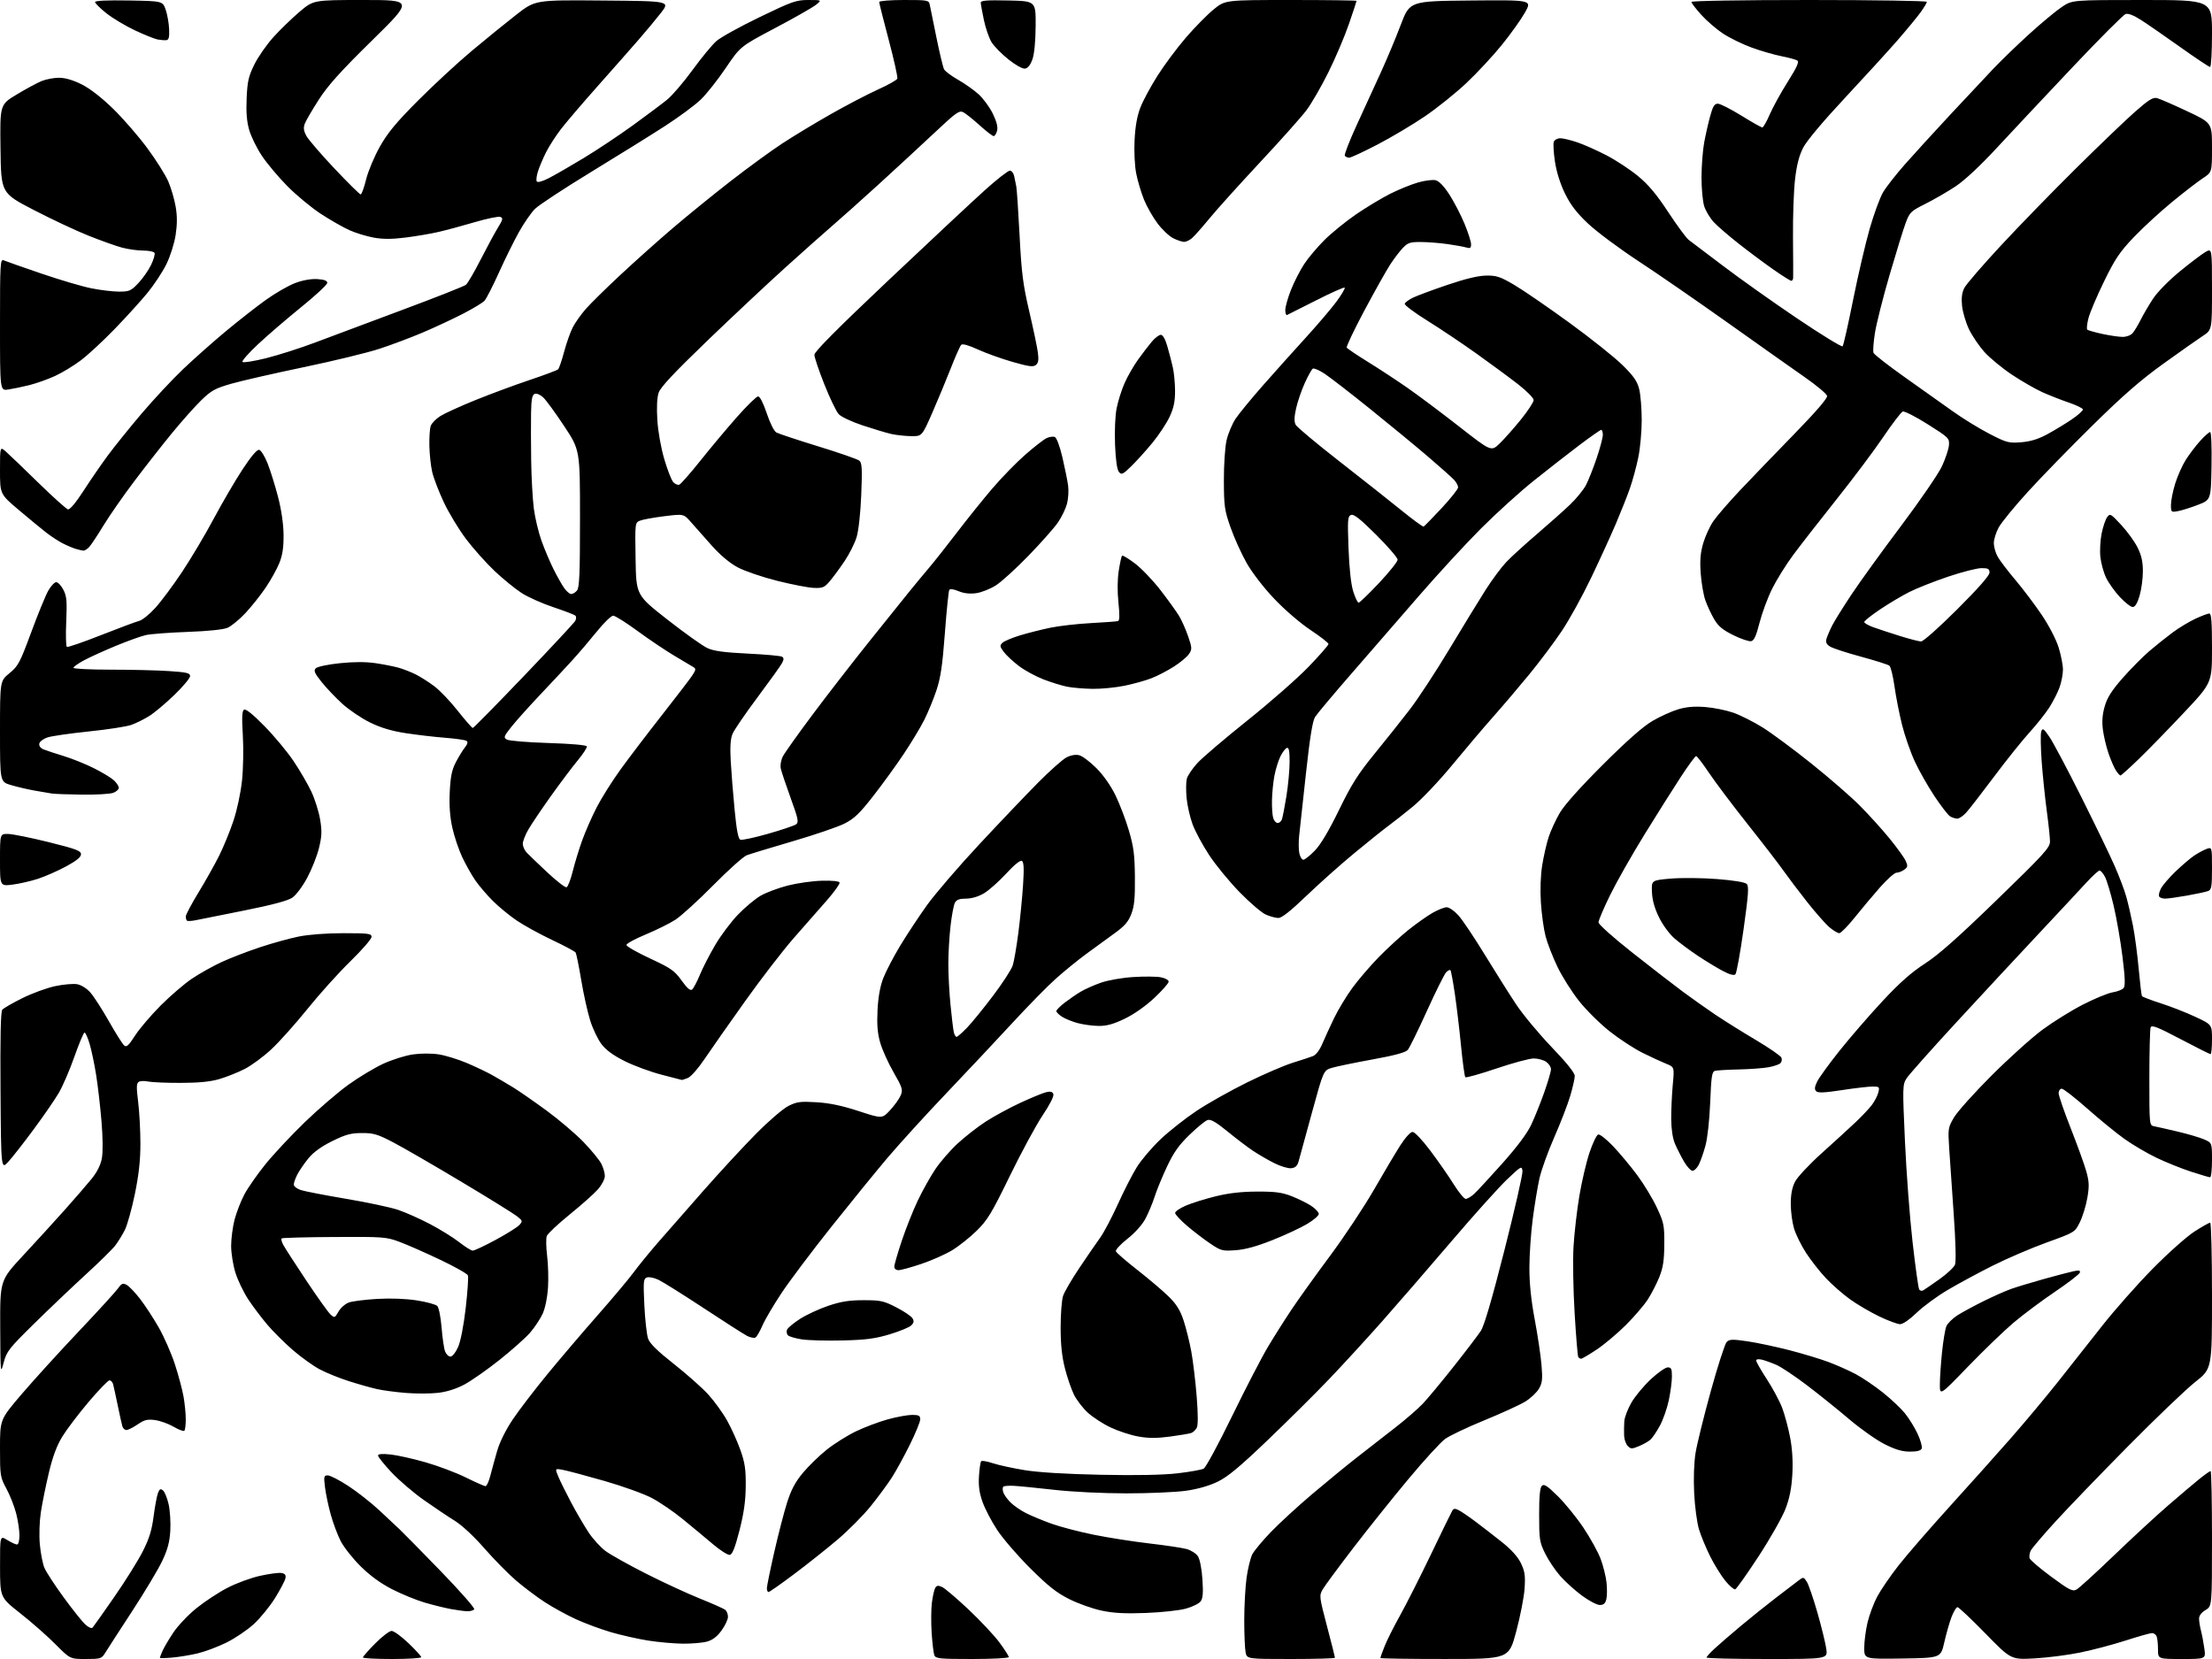 <?xml version="1.0" encoding="UTF-8" standalone="no"?>
<svg 
  version="1.1" 
  xmlns="http://www.w3.org/2000/svg" 
  xmlns:xlink="http://www.w3.org/1999/xlink" 
  xmlns:svg="http://www.w3.org/2000/svg"
  xmlns:rdf="http://www.w3.org/1999/02/22-rdf-syntax-ns#"
  xmlns:cc="http://creativecommons.org/ns#"
  xmlns:dc="http://purl.org/dc/elements/1.1/"
  viewBox="0 0 1024 768"
  width="1024"
  height="768"
>
<style>svg {background-color: white; }</style>"
<path stroke="none" fill="black" fill-rule="evenodd" d="M39.70,768.00C32.45,768.00 32.45,768.00 25.63,761.13C21.88,757.35 14.59,750.94 9.43,746.88C0.04,739.50 0.04,739.50 0.02,725.17C0.00,710.84 0.00,710.84 3.37,712.92C5.22,714.06 7.25,715.00 7.87,715.00C8.53,715.00 9.00,713.24 9.00,710.71C9.00,708.35 8.30,703.75 7.45,700.49C6.61,697.23 4.58,692.10 2.95,689.10C0.10,683.84 0.00,683.18 0.00,670.38C0.00,657.12 0.00,657.12 10.10,645.31C15.66,638.81 27.47,625.83 36.35,616.45C45.23,607.07 53.42,598.11 54.53,596.55C56.27,594.12 56.87,593.86 58.62,594.80C59.75,595.40 62.56,598.34 64.87,601.33C67.17,604.31 71.06,610.28 73.51,614.57C75.96,618.87 79.30,626.47 80.93,631.45C82.56,636.43 84.37,643.17 84.95,646.43C85.53,649.70 86.00,654.46 86.00,657.02C86.00,659.57 85.70,661.97 85.34,662.33C84.97,662.70 82.74,661.87 80.39,660.49C78.03,659.11 74.17,657.72 71.80,657.40C68.24,656.92 66.85,657.26 63.71,659.41C61.62,660.83 59.29,662.00 58.52,662.00C57.76,662.00 56.91,661.21 56.64,660.25C56.36,659.29 55.39,654.90 54.48,650.50C53.57,646.10 52.61,641.71 52.35,640.75C52.08,639.79 51.33,639.00 50.68,639.00C50.03,639.00 45.67,643.51 41.00,649.03C36.33,654.54 30.85,661.77 28.82,665.09C26.27,669.28 24.37,674.38 22.61,681.81C21.21,687.69 19.55,695.87 18.92,700.00C18.26,704.32 18.05,710.64 18.44,714.92C18.81,719.00 19.76,723.89 20.56,725.79C21.35,727.68 25.33,733.80 29.40,739.37C33.47,744.94 37.97,750.60 39.41,751.94C40.99,753.40 42.37,754.00 42.88,753.44C43.35,752.92 47.88,746.52 52.94,739.22C58.01,731.92 63.92,722.46 66.08,718.20C69.07,712.31 70.27,708.43 71.11,701.98C71.72,697.32 72.63,692.44 73.13,691.15C73.87,689.26 74.33,689.03 75.47,689.98C76.25,690.62 77.42,693.52 78.07,696.41C78.71,699.30 79.06,704.78 78.84,708.58C78.55,713.73 77.61,717.29 75.17,722.47C73.37,726.31 67.04,736.89 61.11,745.97C55.17,755.06 49.56,763.74 48.64,765.25C47.05,767.84 46.54,768.00 39.70,768.00zM79.75,767.34C76.59,767.62 74.00,767.68 74.00,767.47C74.00,767.27 74.54,765.84 75.21,764.30C75.88,762.76 78.13,758.93 80.23,755.78C82.32,752.63 87.14,747.55 90.94,744.48C94.74,741.41 101.20,737.16 105.29,735.05C109.38,732.93 116.12,730.44 120.28,729.52C124.43,728.59 128.88,727.99 130.16,728.17C131.87,728.41 132.41,729.04 132.17,730.50C131.99,731.60 129.84,735.73 127.40,739.67C124.96,743.61 120.47,749.11 117.43,751.89C114.40,754.66 108.67,758.52 104.70,760.46C100.74,762.39 94.80,764.62 91.50,765.40C88.20,766.18 82.91,767.06 79.75,767.34zM181.50,768.00C174.07,768.00 168.00,767.68 168.00,767.28C168.00,766.88 170.57,763.96 173.72,760.78C176.86,757.60 180.27,755.00 181.29,755.00C182.31,755.00 185.82,757.54 189.07,760.65C192.33,763.76 195.00,766.69 195.00,767.15C195.00,767.62 188.93,768.00 181.50,768.00zM450.11,768.00C434.94,768.00 433.14,767.82 432.53,766.25C432.16,765.29 431.60,760.64 431.29,755.92C430.98,751.21 431.03,744.90 431.40,741.91C431.78,738.93 432.48,735.84 432.97,735.05C433.66,733.93 434.37,733.85 436.18,734.70C437.46,735.30 442.97,740.00 448.43,745.14C453.89,750.29 460.31,757.14 462.68,760.36C465.06,763.58 467.00,766.62 467.00,767.11C467.00,767.60 459.40,768.00 450.11,768.00zM597.62,768.00C577.25,768.00 577.25,768.00 576.62,764.88C576.28,763.16 576.00,756.44 576.00,749.95C576.00,743.46 576.49,734.64 577.08,730.36C577.68,726.08 578.87,721.21 579.73,719.54C580.59,717.87 584.49,713.19 588.40,709.14C592.30,705.09 600.90,697.20 607.50,691.61C614.10,686.02 623.55,678.28 628.50,674.42C633.45,670.55 641.33,664.42 646.00,660.79C650.67,657.16 656.35,652.24 658.62,649.85C660.89,647.46 667.34,639.70 672.95,632.61C678.57,625.52 684.22,618.09 685.52,616.11C687.11,613.68 690.70,601.39 696.49,578.59C701.23,559.94 704.97,543.52 704.80,542.09C704.51,539.61 704.22,539.76 697.65,546.00C693.88,549.58 682.18,562.60 671.65,574.95C661.12,587.29 646.69,603.94 639.60,611.95C632.50,619.95 621.54,631.90 615.23,638.50C608.92,645.10 596.12,657.80 586.79,666.73C573.86,679.10 568.36,683.67 563.66,685.94C559.76,687.83 554.38,689.36 549.00,690.12C544.33,690.78 531.95,691.32 521.50,691.32C510.49,691.32 496.40,690.63 488.00,689.68C480.02,688.78 471.60,687.95 469.28,687.83C466.95,687.71 464.78,687.89 464.44,688.23C464.10,688.57 464.10,689.74 464.44,690.82C464.79,691.91 466.29,694.02 467.78,695.50C469.27,696.99 472.51,699.23 474.99,700.48C477.47,701.73 482.81,703.94 486.85,705.39C490.89,706.84 499.67,709.13 506.35,710.48C513.03,711.83 524.58,713.64 532.00,714.50C539.42,715.36 547.19,716.52 549.25,717.07C551.32,717.63 553.70,719.13 554.54,720.43C555.46,721.82 556.31,726.16 556.64,731.14C557.06,737.46 556.85,739.95 555.79,741.35C555.02,742.36 551.94,743.87 548.94,744.69C545.95,745.52 537.65,746.42 530.50,746.69C520.90,747.06 515.54,746.78 510.00,745.61C505.88,744.75 499.12,742.35 495.00,740.28C489.13,737.34 485.20,734.23 476.94,726.01C471.13,720.23 464.24,712.24 461.62,708.25C459.00,704.27 455.94,698.42 454.83,695.25C453.36,691.10 452.91,687.78 453.20,683.29C453.41,679.87 453.88,676.79 454.23,676.44C454.58,676.08 457.04,676.51 459.69,677.39C462.33,678.27 469.00,679.71 474.50,680.60C480.82,681.62 493.75,682.40 509.64,682.72C526.09,683.06 538.35,682.82 545.11,682.04C550.79,681.38 556.24,680.41 557.22,679.88C558.20,679.36 564.12,668.41 570.38,655.54C576.65,642.68 584.15,628.19 587.07,623.33C589.98,618.47 594.92,610.67 598.05,606.00C601.18,601.33 609.14,590.22 615.75,581.33C622.35,572.44 631.46,558.71 636.00,550.83C640.53,542.95 646.03,533.69 648.23,530.25C650.56,526.61 652.94,524.00 653.93,524.00C654.90,524.00 658.46,527.77 662.19,532.75C665.81,537.56 670.66,544.54 672.97,548.25C675.29,551.96 677.79,555.00 678.53,555.00C679.28,555.00 681.00,553.99 682.36,552.75C683.72,551.51 689.57,545.19 695.36,538.71C702.25,530.99 706.91,524.77 708.84,520.69C710.46,517.26 713.18,510.49 714.89,505.65C716.60,500.80 718.00,496.00 718.00,494.98C718.00,493.95 717.00,492.41 715.78,491.56C714.56,490.70 711.97,490.00 710.03,489.99C708.09,489.98 700.30,492.08 692.73,494.64C685.16,497.20 678.68,499.02 678.34,498.67C678.00,498.33 677.11,491.85 676.37,484.27C675.63,476.70 674.33,465.80 673.49,460.06C672.64,454.32 671.73,449.39 671.45,449.12C671.18,448.84 670.29,449.28 669.48,450.09C668.68,450.90 664.67,458.93 660.58,467.95C656.50,476.96 652.50,485.11 651.69,486.04C650.69,487.22 645.59,488.59 635.37,490.45C627.19,491.94 618.75,493.68 616.60,494.33C612.70,495.50 612.70,495.50 607.36,515.00C604.43,525.73 601.65,535.85 601.20,537.50C600.60,539.72 599.71,540.58 597.77,540.81C596.34,540.98 592.76,539.91 589.83,538.42C586.90,536.94 582.48,534.37 580.00,532.71C577.52,531.06 572.24,527.04 568.25,523.78C562.93,519.44 560.48,518.03 559.04,518.49C557.96,518.83 554.20,521.90 550.68,525.31C545.77,530.06 543.34,533.48 540.27,540.00C538.06,544.67 535.47,550.98 534.51,554.00C533.54,557.02 531.62,561.62 530.24,564.21C528.74,567.01 525.37,570.77 521.91,573.49C518.71,576.01 516.31,578.61 516.58,579.28C516.85,579.95 521.38,583.88 526.65,588.00C531.92,592.12 538.39,597.62 541.02,600.21C544.60,603.73 546.34,606.52 547.89,611.21C549.04,614.67 550.64,621.10 551.46,625.50C552.27,629.90 553.40,639.27 553.97,646.33C554.63,654.61 554.65,659.79 554.02,660.96C553.49,661.95 552.38,663.02 551.55,663.34C550.72,663.66 546.28,664.42 541.68,665.03C535.45,665.86 531.68,665.85 526.91,664.99C523.38,664.36 517.61,662.47 514.09,660.79C510.56,659.12 505.82,656.03 503.55,653.94C501.28,651.85 498.42,648.13 497.20,645.69C495.98,643.24 494.08,637.74 492.99,633.46C491.59,627.97 491.00,622.39 491.00,614.49C491.00,608.33 491.51,601.77 492.13,599.90C492.75,598.03 496.14,592.23 499.65,587.00C503.16,581.77 507.49,575.47 509.27,573.00C511.05,570.52 514.73,563.55 517.47,557.50C520.20,551.45 524.14,543.73 526.24,540.35C528.33,536.98 533.31,531.13 537.30,527.35C541.29,523.58 548.81,517.66 554.02,514.19C559.24,510.72 569.80,504.79 577.50,501.00C585.20,497.22 594.65,493.15 598.50,491.97C602.35,490.78 606.54,489.40 607.81,488.90C609.20,488.35 610.91,486.11 612.12,483.24C613.23,480.64 615.66,475.31 617.54,471.42C619.41,467.53 623.21,461.23 625.98,457.42C628.76,453.61 634.28,447.17 638.26,443.09C642.24,439.02 648.42,433.35 652.00,430.49C655.58,427.63 660.56,424.10 663.09,422.64C665.61,421.19 668.60,420.00 669.72,420.00C670.85,420.00 673.29,421.69 675.14,423.75C677.00,425.81 682.50,434.02 687.38,442.00C692.26,449.98 698.78,460.31 701.87,464.97C704.96,469.63 712.33,478.50 718.24,484.67C725.25,491.98 729.00,496.65 729.00,498.09C729.00,499.30 728.05,503.48 726.89,507.39C725.73,511.30 722.40,519.90 719.50,526.50C716.60,533.10 713.52,541.65 712.66,545.50C711.80,549.35 710.40,557.81 709.55,564.30C708.70,570.79 708.00,580.97 708.00,586.92C708.00,594.22 708.80,602.00 710.48,610.88C711.84,618.12 713.25,627.57 713.61,631.89C714.17,638.55 713.98,640.23 712.38,642.94C711.35,644.69 708.48,647.37 706.00,648.88C703.52,650.39 695.04,654.27 687.15,657.50C679.25,660.73 671.09,664.60 669.01,666.11C666.93,667.62 659.37,675.86 652.22,684.43C645.07,692.99 633.54,707.39 626.61,716.41C619.68,725.44 613.25,734.15 612.31,735.78C610.66,738.66 610.72,739.17 614.30,752.79C616.34,760.51 618.00,767.09 618.00,767.42C618.00,767.74 608.83,768.00 597.62,768.00zM668.75,767.99C652.39,768.00 639.00,767.79 639.00,767.54C639.00,767.28 639.88,764.85 640.95,762.14C642.02,759.42 645.24,752.99 648.12,747.85C650.99,742.71 657.44,729.95 662.46,719.50C667.47,709.05 671.92,699.94 672.35,699.25C672.94,698.29 673.64,698.26 675.31,699.12C676.51,699.74 679.98,702.10 683.00,704.36C686.02,706.63 691.51,710.87 695.19,713.80C699.62,717.33 702.63,720.66 704.07,723.64C705.88,727.39 706.17,729.37 705.78,735.33C705.53,739.27 703.78,748.23 701.91,755.24C698.50,767.99 698.50,767.99 668.75,767.99zM818.06,768.00C802.63,768.00 790.00,767.69 790.00,767.32C790.00,766.95 791.69,765.08 793.75,763.17C795.81,761.26 801.33,756.50 806.00,752.59C810.67,748.68 818.03,742.79 822.35,739.49C826.67,736.20 831.26,732.69 832.55,731.70C834.84,729.96 834.93,729.97 836.40,732.20C837.23,733.47 839.44,739.90 841.33,746.50C843.21,753.10 845.06,760.64 845.44,763.25C846.12,768.00 846.12,768.00 818.06,768.00zM880.71,767.77C863.00,768.05 863.00,768.05 863.01,762.77C863.02,759.87 863.71,754.62 864.54,751.09C865.37,747.57 867.40,742.15 869.06,739.05C870.71,735.95 875.17,729.45 878.97,724.61C882.77,719.77 893.49,707.42 902.80,697.16C912.11,686.89 924.85,672.65 931.12,665.50C937.39,658.35 947.01,646.84 952.51,639.92C958.00,633.00 967.23,621.32 973.00,613.96C978.77,606.60 989.35,594.64 996.50,587.38C1003.70,580.06 1012.36,572.36 1015.91,570.09C1019.43,567.84 1022.69,566.00 1023.16,566.00C1023.62,566.00 1024.00,581.22 1024.00,599.82C1024.00,633.64 1024.00,633.64 1016.25,639.75C1011.99,643.11 997.91,656.58 984.97,669.68C972.02,682.78 956.89,698.49 951.34,704.59C945.79,710.68 940.74,716.61 940.13,717.76C939.51,718.91 939.28,720.56 939.61,721.43C939.94,722.29 944.48,726.15 949.69,729.99C957.97,736.09 959.44,736.84 961.27,735.86C962.42,735.24 970.14,728.21 978.43,720.23C986.72,712.26 998.00,701.84 1003.50,697.08C1009.00,692.32 1015.57,686.75 1018.10,684.71C1020.63,682.67 1023.00,681.00 1023.35,681.00C1023.71,681.00 1024.00,695.08 1024.00,712.28C1024.00,743.57 1024.00,743.57 1021.00,745.34C1019.11,746.46 1018.00,747.93 1018.01,749.31C1018.01,750.51 1018.42,753.08 1018.92,755.00C1019.42,756.92 1020.12,760.64 1020.47,763.25C1021.12,768.00 1021.12,768.00 1010.06,768.00C999.00,768.00 999.00,768.00 999.00,763.58C999.00,761.15 998.73,758.45 998.39,757.58C998.06,756.71 997.09,756.00 996.24,756.00C995.39,756.00 989.90,757.55 984.05,759.44C978.20,761.33 968.71,763.84 962.96,765.01C957.21,766.19 947.65,767.41 941.72,767.73C930.94,768.30 930.94,768.30 919.07,756.15C912.54,749.47 906.74,744.00 906.18,744.00C905.62,744.00 904.39,746.04 903.43,748.53C902.48,751.02 900.97,756.31 900.07,760.28C898.43,767.50 898.43,767.50 880.71,767.77zM316.00,760.90C311.88,760.85 304.68,760.20 300.00,759.46C295.32,758.72 287.64,756.99 282.93,755.62C278.21,754.24 270.92,751.55 266.72,749.63C262.52,747.72 256.03,744.17 252.29,741.74C248.56,739.32 242.55,734.80 238.94,731.71C235.33,728.62 228.71,721.89 224.23,716.77C219.35,711.18 213.84,706.06 210.47,703.97C207.37,702.06 200.92,697.73 196.13,694.35C191.33,690.96 184.62,685.21 181.21,681.56C177.79,677.91 175.00,674.43 175.00,673.82C175.00,673.07 176.85,672.91 180.75,673.32C183.91,673.65 191.22,675.28 197.00,676.94C202.78,678.59 211.17,681.76 215.65,683.97C220.14,686.19 224.24,688.00 224.77,688.00C225.30,688.00 226.29,685.86 226.96,683.25C227.63,680.64 229.05,675.48 230.11,671.79C231.29,667.66 234.07,662.04 237.32,657.18C240.23,652.84 247.53,643.30 253.55,635.98C259.57,628.66 270.08,616.34 276.90,608.59C283.72,600.84 291.12,592.02 293.34,589.00C295.57,585.98 300.56,579.84 304.44,575.38C308.32,570.91 317.79,560.11 325.48,551.38C333.16,542.64 344.19,530.72 349.98,524.87C355.79,518.99 362.50,513.23 364.96,511.99C368.86,510.03 370.48,509.81 377.96,510.26C383.97,510.62 389.75,511.83 397.44,514.34C408.39,517.92 408.39,517.92 412.10,513.89C414.14,511.68 416.34,508.60 416.98,507.05C418.04,504.48 417.74,503.49 413.64,496.36C411.15,492.04 408.37,485.85 407.45,482.61C406.22,478.29 405.90,474.27 406.24,467.61C406.54,461.56 407.43,456.59 408.89,452.83C410.10,449.71 413.61,442.96 416.71,437.83C419.80,432.70 425.40,424.23 429.15,419.00C432.91,413.77 443.73,401.18 453.22,391.00C462.70,380.82 474.97,367.95 480.48,362.38C485.99,356.82 491.96,351.52 493.74,350.61C495.77,349.57 497.96,349.20 499.61,349.62C501.05,349.98 504.62,352.66 507.53,355.57C510.78,358.82 514.21,363.70 516.39,368.18C518.35,372.21 521.15,379.55 522.60,384.50C524.80,391.95 525.28,395.65 525.38,406.00C525.47,415.83 525.12,419.49 523.71,423.13C522.32,426.75 520.59,428.73 515.85,432.13C512.52,434.54 506.62,438.82 502.76,441.67C498.90,444.51 492.59,449.65 488.75,453.09C484.90,456.53 476.08,465.51 469.13,473.05C462.18,480.59 448.40,495.26 438.50,505.66C428.60,516.06 416.14,529.73 410.81,536.04C405.48,542.34 393.77,556.73 384.80,568.00C375.83,579.27 365.45,593.08 361.74,598.67C358.03,604.27 354.07,611.01 352.94,613.65C351.80,616.30 350.37,618.77 349.75,619.16C349.13,619.54 347.37,619.21 345.86,618.43C344.34,617.64 335.31,611.87 325.80,605.60C316.28,599.33 306.85,593.42 304.84,592.46C302.83,591.50 300.40,591.02 299.44,591.38C297.87,591.99 297.76,593.25 298.29,604.28C298.62,611.00 299.40,617.95 300.03,619.72C300.83,621.97 304.37,625.45 311.92,631.39C317.82,636.04 324.98,642.39 327.82,645.49C330.66,648.60 334.62,654.06 336.61,657.64C338.61,661.21 341.39,667.37 342.78,671.32C344.85,677.19 345.30,680.23 345.22,688.00C345.16,694.91 344.36,700.50 342.32,708.50C340.29,716.42 339.04,719.58 337.86,719.80C336.96,719.97 333.41,717.72 329.98,714.80C326.54,711.89 320.30,706.70 316.11,703.28C311.93,699.85 305.50,695.46 301.84,693.52C298.17,691.57 288.27,688.00 279.84,685.58C271.40,683.16 262.78,680.86 260.68,680.47C256.87,679.75 256.87,679.75 258.49,683.63C259.38,685.76 262.07,691.19 264.47,695.70C266.86,700.21 270.48,706.38 272.49,709.42C274.51,712.46 278.03,716.33 280.33,718.02C282.62,719.72 291.03,724.42 299.02,728.47C307.00,732.51 318.25,737.72 324.02,740.03C329.78,742.34 335.06,744.69 335.75,745.24C336.44,745.79 337.00,747.25 337.00,748.47C337.00,749.70 335.67,752.54 334.03,754.79C331.98,757.63 329.91,759.21 327.28,759.94C325.20,760.52 320.12,760.95 316.00,760.90zM216.19,745.89C214.71,745.83 211.25,745.35 208.50,744.84C205.75,744.32 200.35,742.98 196.50,741.85C192.65,740.72 185.90,737.95 181.50,735.70C176.16,732.96 171.30,729.41 166.89,725.04C163.26,721.44 159.11,716.17 157.67,713.33C156.23,710.50 154.18,705.01 153.11,701.14C152.03,697.27 150.85,691.61 150.46,688.55C149.83,683.45 149.93,683.00 151.76,683.00C152.85,683.00 157.12,685.20 161.24,687.89C165.37,690.59 171.84,695.67 175.62,699.20C179.40,702.73 183.66,706.71 185.08,708.06C186.50,709.40 194.98,718.02 203.91,727.22C212.84,736.42 219.87,744.41 219.52,744.97C219.17,745.54 217.67,745.95 216.19,745.89zM740.59,743.00C739.29,743.00 735.58,741.06 732.36,738.68C729.13,736.31 724.59,732.20 722.26,729.56C719.93,726.91 716.79,722.22 715.27,719.12C712.72,713.92 712.51,712.58 712.51,701.30C712.50,692.82 712.88,688.72 713.76,687.84C714.77,686.83 716.21,687.75 721.08,692.54C724.42,695.82 729.77,702.39 732.97,707.15C736.17,711.92 739.77,718.44 740.98,721.65C742.19,724.87 743.42,729.82 743.72,732.66C744.02,735.50 743.97,738.99 743.61,740.41C743.14,742.29 742.31,743.00 740.59,743.00zM355.78,737.00C355.35,737.00 355.00,736.21 355.01,735.25C355.01,734.29 356.55,726.75 358.43,718.50C360.30,710.25 362.99,699.90 364.39,695.50C366.28,689.59 368.19,686.01 371.72,681.78C374.35,678.63 379.33,673.80 382.80,671.04C386.26,668.29 392.34,664.48 396.30,662.58C400.26,660.68 406.87,658.20 410.98,657.06C415.09,655.93 420.16,655.00 422.23,655.00C425.36,655.00 426.00,655.35 426.00,657.05C426.00,658.18 423.84,663.46 421.19,668.80C418.55,674.13 414.80,680.98 412.86,684.00C410.92,687.02 406.52,692.99 403.08,697.25C399.64,701.52 392.77,708.45 387.80,712.67C382.84,716.88 373.78,724.08 367.67,728.66C361.56,733.25 356.21,737.00 355.78,737.00zM803.28,735.74C802.69,735.94 800.63,734.16 798.70,731.80C796.77,729.43 793.61,724.35 791.69,720.50C789.77,716.65 787.44,711.02 786.52,708.00C785.59,704.98 784.58,697.44 784.28,691.26C783.94,684.51 784.20,677.06 784.92,672.61C785.58,668.53 788.76,655.64 791.99,643.95C795.22,632.27 798.53,622.04 799.35,621.22C800.61,619.96 802.01,619.92 808.88,620.92C813.30,621.57 822.04,623.42 828.30,625.03C834.55,626.64 842.78,629.13 846.58,630.56C850.39,631.99 856.02,634.50 859.10,636.14C862.18,637.78 867.81,641.59 871.60,644.61C875.40,647.63 880.02,651.99 881.88,654.30C883.75,656.61 886.37,660.88 887.73,663.79C889.08,666.70 889.93,669.74 889.62,670.54C889.24,671.54 887.54,672.00 884.17,672.00C880.56,672.00 877.45,671.08 872.38,668.52C868.60,666.61 861.23,661.41 856.00,656.96C850.77,652.51 842.00,645.46 836.50,641.29C831.00,637.11 824.70,632.90 822.50,631.92C820.30,630.95 817.26,629.84 815.75,629.46C814.03,629.04 813.00,629.19 813.00,629.86C813.00,630.45 815.22,634.35 817.94,638.51C820.66,642.68 823.85,648.65 825.04,651.79C826.22,654.93 827.87,661.10 828.71,665.50C829.71,670.75 830.06,676.59 829.73,682.50C829.37,688.90 828.46,693.52 826.56,698.50C825.08,702.35 819.49,712.22 814.12,720.44C808.75,728.66 803.87,735.54 803.28,735.74zM758.77,669.45C755.48,670.82 754.96,670.82 753.56,669.42C752.70,668.56 751.93,666.43 751.85,664.68C751.77,662.93 751.81,659.92 751.93,658.00C752.05,656.08 753.58,652.09 755.32,649.15C757.07,646.20 761.11,641.36 764.31,638.40C767.50,635.43 770.99,633.00 772.06,633.00C773.68,633.00 774.00,633.70 773.98,637.25C773.97,639.59 773.32,644.55 772.53,648.28C771.74,652.01 769.88,657.29 768.40,660.01C766.92,662.73 764.97,665.62 764.07,666.44C763.16,667.26 760.78,668.61 758.77,669.45zM202.80,644.79C199.33,645.19 192.68,645.21 188.00,644.84C183.32,644.47 177.25,643.66 174.50,643.05C171.75,642.43 165.90,640.78 161.50,639.38C157.10,637.98 151.03,635.51 148.00,633.91C144.97,632.30 139.39,628.29 135.58,625.00C131.78,621.71 126.46,616.43 123.77,613.26C121.08,610.09 117.09,604.80 114.91,601.50C112.74,598.20 110.06,592.64 108.98,589.14C107.89,585.65 107.00,580.09 107.00,576.79C107.00,573.49 107.71,568.02 108.58,564.64C109.46,561.26 111.50,556.00 113.12,552.95C114.74,549.89 119.14,543.59 122.89,538.95C126.64,534.30 134.84,525.55 141.10,519.49C147.37,513.44 156.43,505.65 161.24,502.18C166.04,498.72 173.32,494.34 177.41,492.45C181.49,490.56 187.69,488.61 191.17,488.12C194.86,487.60 199.85,487.59 203.14,488.11C206.24,488.59 212.09,490.40 216.14,492.11C220.19,493.83 225.53,496.38 228.00,497.77C230.47,499.16 234.75,501.68 237.50,503.36C240.25,505.04 247.22,509.88 253.00,514.11C258.77,518.34 266.47,524.89 270.10,528.65C273.73,532.42 277.44,536.94 278.35,538.70C279.26,540.46 280.00,543.03 280.00,544.42C280.00,545.82 278.58,548.54 276.79,550.59C275.03,552.60 269.14,557.83 263.72,562.23C258.29,566.62 253.52,571.11 253.12,572.20C252.72,573.30 252.79,577.41 253.28,581.35C253.77,585.28 253.96,591.93 253.69,596.12C253.40,600.62 252.40,605.54 251.23,608.12C250.14,610.53 247.50,614.50 245.38,616.95C243.25,619.39 236.85,625.09 231.16,629.61C225.48,634.12 218.18,639.22 214.96,640.94C211.19,642.95 206.84,644.32 202.80,644.79zM911.13,632.55C898.00,646.15 898.00,646.15 898.02,640.83C898.03,637.90 898.48,631.23 899.02,626.00C899.56,620.77 900.46,615.37 901.02,613.99C901.58,612.61 903.95,610.29 906.27,608.82C908.60,607.36 914.10,604.39 918.50,602.22C922.90,600.05 928.52,597.56 931.00,596.68C933.48,595.80 940.23,593.76 946.00,592.14C951.77,590.53 958.02,588.89 959.87,588.50C962.47,587.95 963.14,588.10 962.81,589.14C962.58,589.89 957.40,593.88 951.30,598.00C945.20,602.12 936.62,608.53 932.24,612.22C927.86,615.92 918.36,625.07 911.13,632.55zM1.68,630.84C0.24,636.36 0.20,635.94 0.10,614.60C0.00,592.71 0.00,592.71 10.79,581.10C16.72,574.72 25.39,565.23 30.05,560.00C34.71,554.77 40.27,548.36 42.39,545.74C44.95,542.59 46.56,539.36 47.15,536.24C47.69,533.35 47.62,526.63 46.98,519.00C46.40,512.12 45.28,502.45 44.49,497.50C43.70,492.55 42.35,486.14 41.49,483.25C40.63,480.36 39.57,478.00 39.14,478.00C38.72,478.00 36.60,483.04 34.43,489.19C32.27,495.35 28.99,502.94 27.14,506.07C25.29,509.19 20.07,516.76 15.54,522.88C11.01,529.01 5.77,535.70 3.90,537.76C0.50,541.50 0.50,541.50 0.24,505.12C0.06,480.33 0.32,468.32 1.05,467.44C1.64,466.73 5.83,464.31 10.37,462.06C14.91,459.81 21.75,457.31 25.56,456.51C29.38,455.70 33.96,455.30 35.74,455.63C37.66,455.98 40.18,457.58 41.89,459.53C43.49,461.35 47.34,467.34 50.46,472.85C53.58,478.36 56.75,483.38 57.50,484.00C58.58,484.90 59.60,483.97 62.47,479.48C64.46,476.37 69.78,470.11 74.29,465.57C78.81,461.03 85.37,455.39 88.88,453.04C92.39,450.68 98.56,447.22 102.61,445.35C106.65,443.49 114.58,440.42 120.23,438.55C125.88,436.67 133.97,434.43 138.21,433.57C142.88,432.62 151.06,432.00 158.96,432.00C170.63,432.00 172.00,432.18 172.00,433.72C172.00,434.67 167.61,439.73 162.24,444.97C156.86,450.21 147.93,460.12 142.39,467.00C136.85,473.88 129.29,482.32 125.61,485.76C121.92,489.20 116.32,493.33 113.15,494.92C109.99,496.52 104.72,498.61 101.45,499.56C97.29,500.77 91.88,501.29 83.50,501.30C76.90,501.31 70.15,501.02 68.50,500.66C66.85,500.30 64.91,500.38 64.20,500.84C63.16,501.51 63.11,503.38 63.95,510.06C64.53,514.68 65.00,523.36 65.00,529.36C65.00,537.20 64.27,543.81 62.41,552.86C60.98,559.78 58.89,567.26 57.76,569.47C56.63,571.69 54.66,574.88 53.38,576.56C52.11,578.24 45.98,584.26 39.78,589.94C33.58,595.61 22.80,605.87 15.84,612.72C4.08,624.29 3.07,625.59 1.68,630.84zM731.95,629.00C731.49,629.00 730.89,628.63 730.62,628.19C730.34,627.74 729.58,618.63 728.94,607.94C728.29,597.25 728.06,583.36 728.43,577.07C728.80,570.79 730.02,560.21 731.14,553.57C732.25,546.93 734.37,537.93 735.83,533.56C737.30,529.19 739.11,525.43 739.85,525.19C740.60,524.96 743.71,527.41 746.77,530.63C749.84,533.86 754.85,539.88 757.92,544.01C760.99,548.14 765.08,554.89 767.00,559.01C770.25,565.96 770.50,567.18 770.45,576.00C770.41,583.38 769.91,586.75 768.18,591.11C766.96,594.19 764.53,598.91 762.78,601.61C761.03,604.30 756.43,609.65 752.55,613.51C748.67,617.37 742.64,622.43 739.14,624.76C735.64,627.09 732.40,629.00 731.95,629.00zM208.53,628.00C209.44,628.00 210.94,626.12 212.06,623.59C213.23,620.94 214.64,613.75 215.59,605.53C216.45,598.01 216.91,591.22 216.61,590.43C216.31,589.64 210.45,586.34 203.60,583.09C196.75,579.84 188.30,576.13 184.82,574.84C178.80,572.61 177.36,572.51 154.70,572.64C141.61,572.71 130.66,573.01 130.37,573.30C130.08,573.59 130.39,574.88 131.06,576.16C131.73,577.45 136.50,584.86 141.67,592.62C146.84,600.39 151.94,607.54 153.00,608.50C154.87,610.20 155.01,610.15 156.72,607.14C157.70,605.43 159.85,603.55 161.50,602.96C163.15,602.37 169.05,601.63 174.62,601.30C180.88,600.94 187.86,601.20 192.93,601.99C197.43,602.69 201.70,603.85 202.42,604.56C203.14,605.29 204.02,609.66 204.42,614.52C204.80,619.28 205.53,624.27 206.03,625.59C206.54,626.92 207.66,628.00 208.53,628.00zM390.00,620.54C382.57,620.72 374.09,620.49 371.15,620.03C368.20,619.57 365.33,618.73 364.76,618.16C364.20,617.60 364.00,616.43 364.33,615.58C364.66,614.72 367.39,612.45 370.39,610.53C373.39,608.61 379.29,605.88 383.50,604.47C389.37,602.50 393.16,601.90 399.82,601.90C407.66,601.90 409.10,602.21 414.90,605.20C418.43,607.01 421.80,609.28 422.39,610.23C423.21,611.55 423.08,612.35 421.87,613.56C420.99,614.43 416.50,616.29 411.89,617.68C405.11,619.72 400.90,620.27 390.00,620.54zM879.63,613.00C878.43,613.00 874.10,611.40 870.01,609.44C865.93,607.48 859.87,603.94 856.54,601.56C853.22,599.19 848.16,594.76 845.30,591.74C842.45,588.71 838.28,583.40 836.04,579.94C833.80,576.48 831.30,571.40 830.49,568.64C829.67,565.89 829.00,560.78 829.00,557.28C829.00,552.92 829.62,549.70 830.97,547.05C832.06,544.92 837.57,539.02 843.22,533.94C848.88,528.86 855.91,522.43 858.86,519.64C861.80,516.86 865.26,513.22 866.53,511.54C867.80,509.87 869.15,507.26 869.53,505.75C870.18,503.16 870.02,503.00 866.86,502.99C865.01,502.99 858.64,503.73 852.70,504.64C844.63,505.88 841.61,506.01 840.76,505.16C839.91,504.31 840.01,503.20 841.18,500.76C842.04,498.97 846.74,492.48 851.62,486.36C856.51,480.23 865.45,469.91 871.50,463.42C879.46,454.89 884.88,450.09 891.12,446.07C897.39,442.02 906.47,433.97 924.37,416.61C946.28,395.36 949.00,392.38 949.00,389.57C949.00,387.84 948.33,381.49 947.52,375.46C946.71,369.43 945.64,359.10 945.15,352.50C944.67,345.90 944.58,339.64 944.97,338.58C945.58,336.91 946.08,337.25 948.72,341.10C950.40,343.54 957.02,356.01 963.43,368.81C969.84,381.62 976.80,396.01 978.90,400.80C981.01,405.58 983.43,411.98 984.28,415.00C985.14,418.02 986.54,424.10 987.41,428.50C988.27,432.90 989.47,441.89 990.06,448.47C990.66,455.05 991.34,460.74 991.57,461.12C991.80,461.49 995.71,462.99 1000.25,464.44C1004.79,465.89 1011.99,468.71 1016.25,470.70C1024.00,474.32 1024.00,474.32 1024.00,481.16C1024.00,484.92 1023.70,488.00 1023.33,488.00C1022.97,488.00 1016.71,484.87 1009.43,481.03C998.68,475.38 996.08,474.36 995.59,475.62C995.27,476.47 995.00,487.02 995.00,499.06C995.00,520.96 995.00,520.96 997.25,521.39C998.49,521.63 1003.33,522.72 1008.00,523.82C1012.67,524.92 1018.19,526.54 1020.25,527.42C1024.00,529.03 1024.00,529.03 1024.00,537.01C1024.00,541.41 1023.61,545.00 1023.13,545.00C1022.65,545.00 1018.71,543.84 1014.38,542.43C1010.04,541.02 1002.90,538.15 998.50,536.06C994.10,533.97 987.35,530.01 983.50,527.26C979.65,524.52 971.86,518.16 966.19,513.13C960.51,508.11 955.23,504.00 954.44,504.00C953.65,504.00 953.00,504.92 953.00,506.05C953.00,507.18 955.52,514.50 958.60,522.30C961.67,530.11 964.92,539.08 965.80,542.23C967.14,547.00 967.23,549.06 966.29,554.53C965.67,558.15 964.11,563.21 962.83,565.79C960.50,570.48 960.50,570.48 947.50,575.18C940.35,577.76 929.10,582.59 922.50,585.90C915.90,589.21 906.48,594.30 901.57,597.21C896.66,600.12 890.20,604.86 887.23,607.75C884.05,610.84 880.92,613.00 879.63,613.00zM890.32,597.34C890.97,596.96 894.35,594.64 897.83,592.18C901.31,589.72 904.55,586.67 905.04,585.41C905.56,584.02 905.33,574.82 904.45,562.30C903.64,550.86 902.70,537.15 902.35,531.84C901.73,522.49 901.80,522.01 904.53,517.34C906.08,514.68 913.91,505.94 921.92,497.93C929.94,489.92 940.55,480.36 945.50,476.70C950.45,473.04 958.90,467.79 964.29,465.03C969.67,462.27 975.85,459.73 978.02,459.38C980.19,459.03 982.47,458.14 983.08,457.40C983.91,456.40 983.77,452.62 982.55,442.78C981.64,435.47 979.80,424.88 978.46,419.23C977.12,413.58 975.33,407.61 974.49,405.98C973.64,404.34 972.50,403.00 971.95,403.00C971.39,403.00 968.59,405.57 965.72,408.71C962.85,411.84 952.85,422.57 943.50,432.53C934.15,442.50 917.05,460.91 905.50,473.44C893.95,485.96 883.64,497.57 882.59,499.23C880.74,502.13 880.72,503.24 881.86,528.37C882.51,542.74 884.10,563.79 885.40,575.14C886.69,586.49 888.06,596.28 888.44,596.90C888.82,597.53 889.67,597.72 890.32,597.34zM415.95,588.00C414.82,588.00 414.00,587.32 414.00,586.38C414.00,585.48 415.56,580.08 417.47,574.37C419.38,568.66 422.72,560.28 424.88,555.75C427.05,551.21 430.67,544.72 432.94,541.33C435.20,537.94 439.86,532.57 443.28,529.40C446.70,526.23 452.59,521.64 456.36,519.20C460.13,516.76 467.33,512.85 472.36,510.52C477.39,508.19 482.75,505.98 484.27,505.62C486.29,505.13 487.20,505.37 487.63,506.49C487.99,507.41 486.01,511.33 482.70,516.26C479.66,520.79 472.82,533.43 467.50,544.34C459.01,561.77 457.12,564.87 452.04,569.84C448.86,572.95 443.72,577.02 440.61,578.88C437.50,580.75 431.12,583.56 426.43,585.13C421.74,586.71 417.03,588.00 415.95,588.00zM218.81,578.95C219.54,578.98 224.31,576.75 229.41,573.99C234.52,571.24 239.47,568.14 240.40,567.11C242.02,565.32 241.96,565.12 239.30,563.01C237.76,561.79 226.15,554.60 213.50,547.03C200.85,539.46 186.73,531.29 182.12,528.88C174.82,525.06 172.94,524.50 167.54,524.52C162.41,524.53 160.02,525.18 153.79,528.26C148.73,530.76 145.11,533.38 142.77,536.24C140.86,538.58 138.55,541.94 137.65,543.70C136.74,545.46 136.00,547.56 136.00,548.37C136.00,549.18 137.46,550.32 139.25,550.91C141.04,551.49 150.47,553.32 160.20,554.96C169.94,556.60 180.74,558.90 184.20,560.05C187.67,561.21 194.34,564.18 199.04,566.65C203.73,569.11 209.81,572.88 212.54,575.01C215.27,577.15 218.09,578.92 218.81,578.95zM572.00,578.76C565.85,579.20 565.22,579.03 560.20,575.64C557.28,573.67 552.44,569.97 549.45,567.41C546.45,564.85 544.00,562.19 544.00,561.50C544.00,560.81 546.23,559.29 548.95,558.12C551.68,556.94 557.86,555.01 562.70,553.82C568.83,552.31 574.68,551.64 582.00,551.62C590.57,551.60 593.54,552.01 598.16,553.83C601.27,555.07 605.32,557.09 607.16,558.33C609.00,559.57 610.50,561.21 610.50,561.98C610.50,562.75 608.09,564.82 605.14,566.59C602.19,568.36 594.99,571.72 589.14,574.05C581.79,576.98 576.49,578.44 572.00,578.76zM783.52,542.00C782.73,542.00 780.96,540.09 779.59,537.75C778.23,535.41 776.34,531.70 775.40,529.50C774.33,526.97 773.68,522.74 773.65,518.00C773.63,513.88 773.95,506.78 774.37,502.23C775.14,493.96 775.14,493.96 771.32,492.44C769.22,491.60 764.30,489.33 760.39,487.39C756.48,485.45 749.63,480.98 745.17,477.45C740.70,473.92 734.34,467.62 731.02,463.44C727.70,459.27 723.21,452.17 721.04,447.67C718.87,443.18 716.38,436.80 715.51,433.50C714.64,430.20 713.66,423.14 713.32,417.81C712.94,411.85 713.18,405.17 713.95,400.44C714.63,396.21 715.98,390.35 716.94,387.42C717.91,384.49 720.22,379.48 722.08,376.29C724.22,372.64 731.58,364.41 742.01,354.00C753.27,342.78 760.63,336.29 765.03,333.72C768.59,331.64 773.95,329.22 776.95,328.34C780.79,327.21 784.49,326.91 789.45,327.31C793.33,327.61 799.17,328.80 802.43,329.94C805.69,331.08 811.76,334.14 815.93,336.73C820.09,339.32 830.25,346.84 838.50,353.44C846.75,360.04 856.88,368.83 861.00,372.99C865.12,377.14 871.30,383.96 874.72,388.15C878.14,392.34 881.49,396.99 882.18,398.49C883.26,400.87 883.18,401.40 881.52,402.61C880.47,403.37 878.87,404.00 877.95,404.00C877.04,404.00 873.61,407.04 870.34,410.75C867.07,414.46 861.78,420.76 858.59,424.75C855.39,428.74 852.18,432.00 851.46,432.00C850.74,432.00 848.70,430.78 846.92,429.28C845.14,427.78 840.48,422.49 836.56,417.53C832.64,412.56 827.70,406.02 825.57,403.00C823.45,399.98 816.00,390.30 809.01,381.50C802.03,372.70 793.98,362.01 791.13,357.75C788.27,353.49 785.60,350.00 785.18,350.00C784.76,350.00 781.54,354.39 778.04,359.75C774.53,365.11 766.95,377.12 761.21,386.44C755.46,395.76 748.33,408.32 745.38,414.34C742.42,420.37 740.00,426.05 740.00,426.97C740.00,427.93 746.65,433.89 755.75,441.07C764.41,447.91 774.88,456.00 779.00,459.05C783.12,462.11 789.88,466.89 794.00,469.67C798.12,472.45 806.59,477.74 812.81,481.43C819.03,485.12 824.38,488.82 824.69,489.64C825.01,490.46 824.80,491.60 824.22,492.18C823.64,492.76 821.19,493.60 818.77,494.05C816.35,494.50 810.15,494.96 805.00,495.08C799.85,495.19 794.88,495.48 793.95,495.72C792.51,496.10 792.19,498.20 791.70,510.33C791.36,518.68 790.45,526.95 789.48,530.47C788.57,533.76 787.18,537.69 786.39,539.22C785.60,540.75 784.30,542.00 783.52,542.00zM315.68,499.95C315.58,499.92 311.34,498.83 306.26,497.51C301.18,496.20 293.54,493.39 289.27,491.26C283.94,488.60 280.57,486.14 278.46,483.38C276.77,481.17 274.41,476.24 273.22,472.43C272.02,468.62 270.15,460.21 269.07,453.74C267.99,447.27 266.82,441.53 266.49,440.98C266.15,440.43 261.25,437.80 255.59,435.14C249.94,432.47 242.56,428.41 239.19,426.13C235.82,423.84 230.82,419.73 228.08,416.99C225.34,414.25 221.71,409.99 220.02,407.53C218.33,405.07 215.61,400.25 213.99,396.82C212.37,393.39 210.31,387.27 209.41,383.22C208.29,378.19 207.90,372.95 208.20,366.68C208.53,359.63 209.17,356.46 210.95,353.00C212.23,350.52 214.13,347.41 215.17,346.08C216.52,344.34 216.73,343.45 215.89,342.93C215.25,342.54 210.85,341.91 206.11,341.54C201.38,341.18 193.22,340.22 188.00,339.43C181.29,338.41 176.38,336.94 171.30,334.46C167.33,332.52 161.52,328.59 158.38,325.72C155.23,322.85 150.91,318.29 148.78,315.59C145.55,311.52 145.12,310.46 146.21,309.36C146.96,308.61 151.82,307.59 157.28,307.02C163.72,306.35 169.32,306.34 173.77,306.99C177.47,307.53 182.30,308.48 184.50,309.10C186.70,309.72 190.30,311.13 192.50,312.23C194.70,313.34 198.57,315.80 201.11,317.72C203.64,319.63 208.52,324.75 211.95,329.10C215.38,333.44 218.49,337.00 218.85,337.00C219.22,337.00 229.84,326.21 242.45,313.03C255.07,299.84 265.80,288.32 266.30,287.43C266.80,286.53 266.82,285.44 266.35,285.00C265.88,284.55 261.32,282.80 256.21,281.10C251.10,279.40 244.51,276.47 241.56,274.58C238.61,272.70 232.98,268.11 229.04,264.40C225.11,260.69 219.14,254.02 215.78,249.57C212.42,245.13 207.77,237.45 205.45,232.50C203.12,227.55 200.71,221.25 200.08,218.50C199.45,215.75 198.86,210.35 198.77,206.50C198.68,202.65 198.96,198.47 199.38,197.21C199.81,195.95 201.81,193.89 203.83,192.62C205.85,191.35 213.12,188.03 220.00,185.25C226.88,182.46 238.12,178.29 245.00,175.98C251.88,173.67 257.88,171.42 258.35,170.99C258.82,170.55 260.08,166.89 261.15,162.85C262.23,158.81 264.02,153.73 265.14,151.56C266.25,149.39 268.96,145.56 271.15,143.06C273.35,140.55 280.62,133.39 287.32,127.15C294.02,120.91 304.91,111.18 311.52,105.54C318.14,99.89 330.06,90.20 338.02,84.01C345.99,77.81 356.81,69.92 362.07,66.46C367.33,63.01 377.57,56.82 384.83,52.71C392.08,48.60 401.83,43.52 406.48,41.42C411.13,39.33 415.14,37.07 415.40,36.41C415.65,35.74 413.87,27.69 411.43,18.52C408.99,9.34 407.00,1.42 407.00,0.92C407.00,0.41 412.17,0.00 418.48,0.00C429.58,0.00 429.98,0.07 430.43,2.25C430.69,3.49 432.08,10.33 433.52,17.45C434.97,24.58 436.55,31.17 437.05,32.09C437.55,33.02 440.45,35.19 443.49,36.91C446.54,38.63 450.81,41.64 452.99,43.61C455.16,45.57 458.13,49.61 459.58,52.58C461.36,56.22 462.02,58.79 461.59,60.49C461.25,61.87 460.53,63.00 459.99,63.00C459.46,63.00 456.57,60.78 453.58,58.07C450.59,55.36 447.18,52.63 446.01,52.00C444.09,50.98 442.77,51.91 432.37,61.68C426.03,67.63 414.47,78.31 406.68,85.41C398.88,92.51 389.32,101.06 385.42,104.41C381.53,107.76 371.63,116.56 363.42,123.98C355.22,131.39 338.95,146.65 327.27,157.89C311.86,172.73 305.73,179.29 304.89,181.84C304.15,184.06 303.94,188.70 304.30,194.43C304.62,199.68 305.97,207.29 307.50,212.49C308.95,217.44 310.82,222.25 311.66,223.18C312.50,224.11 313.77,224.64 314.47,224.37C315.18,224.10 319.60,219.07 324.29,213.19C328.98,207.31 336.59,198.22 341.21,193.00C345.82,187.78 350.21,183.50 350.96,183.50C351.78,183.50 353.38,186.65 354.95,191.34C356.45,195.86 358.34,199.61 359.40,200.21C360.41,200.77 369.14,203.66 378.78,206.63C388.43,209.59 396.99,212.57 397.80,213.25C399.04,214.28 399.19,216.88 398.70,228.99C398.35,237.60 397.47,245.59 396.55,248.65C395.69,251.48 393.21,256.43 391.05,259.65C388.89,262.87 385.82,267.04 384.24,268.92C381.67,271.97 380.86,272.32 376.78,272.16C374.27,272.07 366.65,270.60 359.85,268.90C353.06,267.20 344.86,264.41 341.64,262.71C337.83,260.69 333.57,257.13 329.47,252.55C326.01,248.67 321.67,243.78 319.83,241.68C316.48,237.86 316.48,237.86 307.49,238.98C302.55,239.59 297.48,240.52 296.23,241.04C293.97,241.97 293.95,242.13 294.23,258.74C294.50,275.50 294.50,275.50 309.00,286.86C316.98,293.10 325.30,299.03 327.50,300.04C330.47,301.39 335.28,302.05 346.17,302.57C354.24,302.96 361.37,303.61 362.02,304.01C362.93,304.58 362.92,305.27 361.99,307.02C361.32,308.27 356.20,315.41 350.61,322.90C345.02,330.38 339.84,337.97 339.10,339.75C338.16,342.02 337.91,345.75 338.27,352.25C338.55,357.34 339.36,367.51 340.07,374.85C340.98,384.29 341.76,388.36 342.73,388.73C343.49,389.02 349.26,387.78 355.55,385.98C361.85,384.19 367.69,382.22 368.52,381.61C369.84,380.64 369.53,379.10 366.04,369.50C363.85,363.45 361.79,357.30 361.46,355.82C361.12,354.25 361.52,351.90 362.44,350.11C363.30,348.44 369.49,339.75 376.18,330.79C382.88,321.83 394.66,306.62 402.37,297.00C410.08,287.38 418.39,277.02 420.84,274.00C423.29,270.98 427.39,266.02 429.95,263.00C432.52,259.98 438.39,252.55 443.01,246.50C447.62,240.45 454.95,231.33 459.30,226.23C463.66,221.12 470.60,214.00 474.73,210.40C478.86,206.80 483.28,203.37 484.55,202.79C485.83,202.21 487.52,201.98 488.30,202.29C489.14,202.61 490.59,206.49 491.81,211.67C492.95,216.53 494.14,222.44 494.46,224.81C494.78,227.18 494.54,230.99 493.93,233.27C493.31,235.55 491.43,239.42 489.75,241.87C488.06,244.32 481.99,251.18 476.26,257.11C470.53,263.04 463.70,269.27 461.09,270.94C458.48,272.62 454.34,274.27 451.89,274.60C448.91,275.01 446.22,274.70 443.74,273.67C441.48,272.72 439.81,272.50 439.45,273.09C439.12,273.62 438.20,282.64 437.41,293.13C436.29,308.09 435.44,313.81 433.48,319.65C432.11,323.74 429.58,329.88 427.86,333.29C426.14,336.71 421.88,343.77 418.39,349.00C414.90,354.23 408.55,362.99 404.27,368.47C397.98,376.54 395.45,378.97 391.00,381.23C387.98,382.77 377.18,386.46 367.00,389.44C356.82,392.42 347.22,395.34 345.67,395.93C344.11,396.53 337.13,402.78 330.17,409.83C323.20,416.88 315.32,424.05 312.65,425.78C309.98,427.50 303.79,430.57 298.90,432.60C294.00,434.63 290.00,436.81 290.00,437.45C290.00,438.10 294.91,440.91 300.92,443.70C310.65,448.22 312.24,449.33 315.53,453.91C318.17,457.58 319.57,458.77 320.41,458.07C321.06,457.53 322.67,454.48 323.98,451.30C325.29,448.11 328.50,441.87 331.11,437.44C333.72,433.01 338.47,426.67 341.68,423.36C344.88,420.05 349.56,416.14 352.09,414.67C354.61,413.20 360.23,411.09 364.59,409.97C368.94,408.85 376.05,407.83 380.40,407.72C385.30,407.58 388.44,407.91 388.67,408.57C388.88,409.16 386.22,412.87 382.77,416.81C379.32,420.74 372.44,428.59 367.48,434.23C362.52,439.88 352.37,453.05 344.92,463.50C337.47,473.95 329.01,486.01 326.12,490.30C323.10,494.79 319.81,498.50 318.37,499.05C317.00,499.57 315.79,499.98 315.68,499.95zM442.81,480.00C443.24,480.00 445.42,478.09 447.68,475.75C449.93,473.41 455.36,466.73 459.75,460.91C464.15,455.08 468.23,448.78 468.83,446.91C469.43,445.03 470.60,438.24 471.43,431.81C472.25,425.39 473.23,415.44 473.60,409.71C474.10,402.07 473.96,399.09 473.08,398.55C472.32,398.08 469.58,400.30 465.71,404.50C462.31,408.18 457.69,412.27 455.43,413.59C452.89,415.08 449.75,416.00 447.20,416.00C444.17,416.00 442.80,416.51 442.06,417.89C441.50,418.93 440.59,423.77 440.03,428.64C439.47,433.51 439.01,441.39 439.01,446.14C439.00,450.90 439.45,459.45 440.01,465.14C440.57,470.84 441.25,476.51 441.53,477.75C441.81,478.99 442.39,480.00 442.81,480.00zM508.53,474.93C505.76,474.90 501.41,474.30 498.85,473.61C496.29,472.92 493.03,471.59 491.60,470.66C490.17,469.72 489.00,468.55 489.00,468.06C489.00,467.57 490.69,465.86 492.75,464.26C494.81,462.67 498.14,460.37 500.15,459.16C502.16,457.95 506.43,456.04 509.65,454.92C512.96,453.76 519.45,452.62 524.61,452.30C529.61,451.98 535.35,452.03 537.36,452.41C539.39,452.79 541.00,453.68 541.00,454.43C541.00,455.17 538.00,458.57 534.34,462.00C530.29,465.79 524.91,469.56 520.62,471.62C515.35,474.14 512.28,474.98 508.53,474.93zM803.36,451.04C802.70,451.70 800.71,451.16 797.43,449.42C794.72,447.98 789.58,444.86 786.00,442.48C782.42,440.10 777.61,436.52 775.29,434.53C772.86,432.44 769.79,428.29 768.03,424.71C765.95,420.48 764.90,416.74 764.74,413.00C764.50,407.50 764.50,407.50 773.50,406.73C778.45,406.31 788.09,406.40 794.92,406.94C802.56,407.54 807.83,408.41 808.63,409.21C809.67,410.26 809.40,414.15 807.14,430.27C805.61,441.14 803.91,450.49 803.36,451.04zM90.78,425.96C88.73,426.38 86.82,426.48 86.53,426.19C86.24,425.90 86.00,425.03 86.00,424.24C86.00,423.46 88.65,418.47 91.88,413.16C95.12,407.85 99.40,400.22 101.41,396.21C103.42,392.20 106.40,384.94 108.03,380.08C109.74,374.98 111.43,367.06 112.03,361.37C112.61,355.94 112.78,346.50 112.41,340.39C111.91,332.07 112.05,329.08 112.97,328.52C113.77,328.03 117.12,330.72 122.42,336.13C126.94,340.73 133.02,348.04 135.92,352.36C138.83,356.68 142.53,363.06 144.16,366.53C145.79,370.00 147.61,375.80 148.20,379.41C149.10,384.82 149.00,387.15 147.65,392.64C146.75,396.30 144.29,402.49 142.19,406.40C140.03,410.41 137.03,414.41 135.28,415.58C133.24,416.97 125.85,418.94 113.35,421.44C102.98,423.51 92.82,425.55 90.78,425.96zM591.78,424.96C590.53,424.94 587.93,424.24 586.02,423.41C584.11,422.58 578.66,417.94 573.92,413.09C569.18,408.24 562.82,400.50 559.78,395.88C556.74,391.27 553.27,384.83 552.07,381.57C550.87,378.30 549.63,372.84 549.31,369.42C548.99,366.01 549.03,362.01 549.40,360.55C549.77,359.08 551.97,355.81 554.28,353.28C556.60,350.74 567.05,341.84 577.50,333.49C587.95,325.15 600.66,313.99 605.75,308.70C610.84,303.42 615.00,298.66 615.00,298.14C615.00,297.61 611.24,294.68 606.65,291.63C601.87,288.45 594.70,282.28 589.90,277.21C585.02,272.08 579.66,265.13 577.12,260.65C574.71,256.41 571.36,249.02 569.68,244.22C566.88,236.26 566.61,234.37 566.57,222.50C566.54,215.26 567.09,206.99 567.81,203.84C568.52,200.73 570.41,196.23 572.00,193.84C573.59,191.45 579.31,184.49 584.70,178.37C590.09,172.25 598.97,162.35 604.42,156.37C609.88,150.39 616.30,142.85 618.70,139.61C621.09,136.37 622.80,133.47 622.49,133.16C622.19,132.85 616.23,135.51 609.26,139.05C602.29,142.60 596.23,145.65 595.79,145.83C595.36,146.02 595.00,144.97 595.00,143.50C595.00,142.04 596.19,137.84 597.64,134.17C599.10,130.50 601.85,125.13 603.75,122.24C605.65,119.34 609.92,114.29 613.23,111.01C616.54,107.73 623.13,102.40 627.87,99.15C632.62,95.91 639.68,91.66 643.56,89.71C647.44,87.76 653.21,85.41 656.38,84.49C659.55,83.57 663.25,83.10 664.61,83.44C666.19,83.83 668.49,86.23 670.96,90.06C673.09,93.36 676.22,99.39 677.92,103.46C679.61,107.53 681.00,111.84 681.00,113.05C681.00,114.85 680.60,115.11 678.75,114.56C677.51,114.20 673.58,113.48 670.00,112.98C666.42,112.48 660.93,112.05 657.79,112.03C652.85,112.00 651.73,112.37 649.44,114.75C647.98,116.26 645.33,119.75 643.54,122.50C641.75,125.25 636.38,134.83 631.60,143.78C626.83,152.73 623.16,160.45 623.45,160.93C623.75,161.40 628.15,164.37 633.24,167.52C638.34,170.67 646.55,176.06 651.50,179.50C656.45,182.94 667.21,191.00 675.42,197.42C690.33,209.08 690.33,209.08 694.25,205.29C696.41,203.21 700.84,198.21 704.09,194.19C707.34,190.17 709.99,186.12 709.98,185.19C709.96,184.26 706.78,181.03 702.90,178.00C699.02,174.97 690.37,168.59 683.67,163.81C676.98,159.03 666.65,152.11 660.71,148.42C654.78,144.74 650.09,141.22 650.29,140.61C650.48,140.00 652.19,138.74 654.07,137.82C655.96,136.89 663.12,134.23 670.00,131.90C678.37,129.05 684.32,127.63 688.02,127.58C692.81,127.51 694.51,128.08 701.02,131.91C705.13,134.33 716.60,142.20 726.50,149.40C736.40,156.60 747.46,165.42 751.09,169.00C756.31,174.15 757.92,176.47 758.84,180.19C759.48,182.77 760.00,189.21 760.00,194.48C760.00,199.76 759.29,207.55 758.41,211.79C757.54,216.03 755.80,222.43 754.55,226.00C753.30,229.57 750.36,237.00 748.02,242.50C745.67,248.00 740.49,259.33 736.49,267.67C732.50,276.01 726.41,287.03 722.96,292.17C719.52,297.30 712.83,306.22 708.10,312.00C703.37,317.77 695.90,326.56 691.50,331.52C687.10,336.48 678.50,346.60 672.39,354.02C666.18,361.56 658.03,370.15 653.89,373.52C649.83,376.84 644.70,380.87 642.50,382.48C640.30,384.09 633.33,389.68 627.00,394.91C620.67,400.13 610.68,409.04 604.78,414.70C597.44,421.75 593.34,424.99 591.78,424.96zM1002.31,416.00C1001.10,416.00 999.85,415.56 999.52,415.03C999.19,414.50 999.58,412.81 1000.38,411.28C1001.19,409.75 1004.24,406.21 1007.17,403.40C1010.10,400.60 1013.90,397.35 1015.62,396.18C1017.34,395.01 1019.92,393.60 1021.37,393.05C1024.00,392.05 1024.00,392.05 1024.00,401.92C1024.00,410.39 1023.75,411.88 1022.25,412.47C1021.29,412.85 1016.90,413.80 1012.50,414.58C1008.10,415.36 1003.51,416.00 1002.31,416.00zM262.26,410.75C262.88,410.54 264.16,407.25 265.11,403.44C266.05,399.62 268.04,393.12 269.52,389.00C271.01,384.88 274.05,377.95 276.29,373.62C278.53,369.29 283.49,361.41 287.33,356.12C291.16,350.83 299.77,339.52 306.46,331.00C313.16,322.48 319.49,314.19 320.54,312.59C322.17,310.09 322.23,309.56 320.97,308.80C320.16,308.32 316.12,305.92 312.00,303.46C307.88,301.00 300.23,295.85 295.00,292.01C289.77,288.17 284.76,285.02 283.86,285.02C282.96,285.01 279.59,288.26 276.38,292.25C273.16,296.24 268.08,302.20 265.08,305.50C262.08,308.80 255.37,316.00 250.15,321.50C244.94,327.00 238.92,333.72 236.77,336.42C233.18,340.95 233.01,341.43 234.68,342.38C235.68,342.95 244.34,343.66 253.92,343.96C264.21,344.28 271.47,344.91 271.67,345.51C271.85,346.06 269.95,348.98 267.45,352.01C264.94,355.03 259.33,362.50 254.97,368.60C250.62,374.71 245.92,381.68 244.54,384.10C243.16,386.52 242.02,389.44 242.01,390.60C242.01,391.75 242.79,393.55 243.75,394.60C244.71,395.64 249.02,399.79 253.32,403.81C257.62,407.83 261.64,410.95 262.26,410.75zM5.75,409.52C0.00,410.23 -0.00,410.23 -0.00,398.12C0.00,386.00 0.00,386.00 3.75,386.06C5.81,386.09 14.25,387.79 22.50,389.84C35.23,393.01 37.50,393.85 37.50,395.46C37.50,396.77 35.39,398.50 30.61,401.08C26.82,403.13 20.97,405.71 17.61,406.81C14.25,407.91 8.91,409.13 5.75,409.52zM603.37,398.00C604.04,398.00 606.43,396.09 608.69,393.75C611.40,390.95 615.20,384.55 619.85,375.00C625.60,363.18 628.62,358.39 636.20,349.09C641.32,342.82 648.66,333.60 652.52,328.59C656.39,323.59 664.68,310.95 670.95,300.50C677.23,290.05 684.80,277.68 687.78,273.00C690.76,268.32 695.06,262.54 697.35,260.14C699.63,257.75 706.00,251.94 711.50,247.24C717.00,242.53 723.90,236.39 726.83,233.59C729.76,230.79 733.09,226.70 734.23,224.50C735.36,222.30 737.58,216.70 739.15,212.06C740.72,207.42 742.00,202.58 742.00,201.31C742.00,200.04 741.66,199.00 741.24,199.00C740.83,199.00 736.22,202.23 730.99,206.18C725.77,210.12 716.33,217.50 710.00,222.56C703.67,227.62 692.71,237.55 685.63,244.63C678.55,251.71 665.55,265.82 656.74,276.00C647.93,286.18 633.92,302.31 625.61,311.86C617.30,321.41 609.74,330.41 608.82,331.86C607.62,333.75 606.41,341.19 604.57,358.00C603.16,370.93 601.75,383.87 601.43,386.77C601.11,389.67 601.15,393.38 601.50,395.02C601.86,396.66 602.70,398.00 603.37,398.00zM591.46,381.00C592.19,381.00 593.07,380.27 593.41,379.38C593.75,378.49 594.70,373.65 595.51,368.63C596.33,363.61 596.99,356.43 597.00,352.67C597.00,347.66 596.67,345.94 595.75,346.22C595.06,346.43 593.72,348.18 592.76,350.11C591.80,352.03 590.55,356.06 589.98,359.05C589.41,362.05 588.89,367.20 588.83,370.51C588.76,373.82 589.03,377.53 589.42,378.76C589.81,379.99 590.73,381.00 591.46,381.00zM906.06,378.97C905.20,378.95 903.73,378.49 902.80,377.95C901.86,377.40 898.60,373.20 895.55,368.61C892.49,364.02 888.38,356.77 886.41,352.50C884.43,348.23 881.79,340.63 880.53,335.62C879.27,330.60 877.69,322.58 877.02,317.79C876.35,313.00 875.29,308.67 874.65,308.16C874.02,307.65 868.10,305.78 861.50,303.99C854.90,302.21 848.47,300.11 847.20,299.32C845.49,298.26 845.07,297.32 845.54,295.69C845.90,294.49 847.07,291.74 848.16,289.59C849.24,287.44 853.31,280.92 857.19,275.09C861.06,269.27 871.38,255.00 880.11,243.39C888.83,231.78 897.32,219.40 898.96,215.89C900.60,212.37 902.06,207.99 902.22,206.14C902.49,202.88 902.19,202.57 892.36,196.38C886.79,192.86 881.59,190.22 880.83,190.51C880.06,190.81 876.02,196.10 871.84,202.27C867.67,208.45 857.94,221.44 850.21,231.13C842.48,240.83 833.44,252.44 830.12,256.92C826.79,261.41 822.39,268.48 820.34,272.63C818.28,276.79 815.67,283.86 814.53,288.34C812.98,294.43 812.00,296.57 810.63,296.83C809.63,297.02 805.93,295.77 802.41,294.03C797.49,291.61 795.45,289.91 793.54,286.66C792.18,284.34 790.35,280.42 789.48,277.97C788.60,275.51 787.63,269.88 787.31,265.46C786.88,259.45 787.16,255.95 788.45,251.52C789.39,248.28 791.51,243.66 793.16,241.26C794.81,238.87 800.27,232.54 805.30,227.21C810.33,221.87 821.58,210.19 830.30,201.25C840.51,190.78 846.03,184.39 845.82,183.29C845.64,182.35 840.99,178.45 835.49,174.62C830.00,170.79 814.02,159.50 800.00,149.53C785.98,139.56 767.27,126.65 758.43,120.85C749.59,115.05 739.12,107.25 735.17,103.52C729.86,98.52 727.07,94.87 724.49,89.62C722.30,85.15 720.57,79.67 719.84,74.88C719.20,70.70 718.97,66.53 719.31,65.63C719.66,64.74 721.01,64.00 722.31,64.00C723.62,64.00 727.22,64.87 730.33,65.94C733.43,67.01 739.50,69.72 743.82,71.97C748.14,74.22 754.65,78.51 758.28,81.50C763.12,85.49 766.87,89.97 772.33,98.28C776.43,104.51 780.68,110.26 781.76,111.06C782.85,111.85 789.99,117.25 797.62,123.05C805.25,128.86 820.68,139.80 831.89,147.36C843.11,154.93 852.61,160.75 853.00,160.31C853.40,159.86 855.58,150.21 857.85,138.85C860.13,127.49 863.59,112.65 865.54,105.86C867.49,99.07 870.27,91.51 871.70,89.06C873.14,86.61 877.71,80.76 881.86,76.06C886.02,71.35 895.49,60.98 902.91,53.00C910.34,45.02 919.36,35.40 922.96,31.62C926.56,27.84 934.06,20.60 939.64,15.54C945.21,10.48 951.93,4.91 954.56,3.17C959.34,-0.00 959.34,-0.00 991.67,-0.00C1024.00,0.00 1024.00,0.00 1024.00,15.50C1024.00,24.03 1023.60,31.00 1023.11,31.00C1022.62,31.00 1016.43,26.88 1009.36,21.84C1002.29,16.81 994.12,11.16 991.21,9.29C987.81,7.11 985.25,6.10 984.03,6.49C982.98,6.82 971.84,17.99 959.26,31.30C946.68,44.61 930.89,61.43 924.17,68.69C916.54,76.93 909.43,83.54 905.23,86.32C901.53,88.77 895.27,92.38 891.33,94.36C884.57,97.74 884.05,98.24 882.19,103.22C881.10,106.12 877.73,117.05 874.68,127.50C871.64,137.95 868.61,149.96 867.95,154.19C867.29,158.43 866.99,162.54 867.30,163.33C867.60,164.12 874.07,169.17 881.67,174.55C889.28,179.92 899.31,187.05 903.97,190.38C908.62,193.71 916.27,198.41 920.97,200.83C928.95,204.94 929.90,205.19 935.63,204.74C939.92,204.40 943.50,203.31 947.63,201.09C950.86,199.35 955.98,196.25 959.00,194.21C962.02,192.17 964.38,190.05 964.23,189.50C964.07,188.95 961.15,187.54 957.73,186.37C954.30,185.21 948.84,183.06 945.58,181.61C942.33,180.15 935.96,176.49 931.42,173.48C926.89,170.46 921.13,165.72 918.63,162.94C916.14,160.16 912.91,155.38 911.46,152.33C910.01,149.27 908.59,144.43 908.29,141.57C907.92,137.89 908.23,135.47 909.35,133.28C910.23,131.58 917.77,122.84 926.11,113.85C934.45,104.86 950.10,88.76 960.89,78.09C971.67,67.41 984.03,55.56 988.35,51.76C994.62,46.23 996.67,44.95 998.52,45.41C999.79,45.73 1006.04,48.44 1012.41,51.44C1024.00,56.88 1024.00,56.88 1024.00,68.31C1024.00,79.73 1024.00,79.73 1019.75,82.52C1017.41,84.06 1011.00,89.00 1005.50,93.52C1000.00,98.03 992.03,105.37 987.79,109.81C981.29,116.63 979.12,119.84 974.07,130.20C970.76,136.97 967.51,144.62 966.83,147.22C966.16,149.81 965.89,152.23 966.25,152.58C966.60,152.94 969.73,153.83 973.20,154.58C976.66,155.32 980.89,155.95 982.60,155.96C984.33,155.98 986.37,155.23 987.23,154.25C988.07,153.29 989.78,150.47 991.01,148.00C992.25,145.53 994.84,141.11 996.77,138.18C998.75,135.19 1004.12,129.72 1009.06,125.68C1013.88,121.73 1019.22,117.69 1020.91,116.69C1024.00,114.89 1024.00,114.89 1024.00,133.81C1024.00,152.73 1024.00,152.73 1019.75,155.51C1017.41,157.04 1009.20,162.82 1001.50,168.36C991.03,175.88 982.75,183.10 968.67,196.96C958.31,207.16 944.81,221.02 938.67,227.77C932.53,234.52 926.49,241.90 925.25,244.18C924.01,246.45 923.00,249.71 923.00,251.41C923.00,253.11 923.79,255.92 924.75,257.65C925.71,259.39 929.42,264.27 933.00,268.50C936.58,272.73 942.09,280.06 945.27,284.78C948.58,289.71 951.88,296.10 953.02,299.79C954.11,303.32 955.00,307.91 955.00,309.98C955.00,312.05 954.31,315.70 953.47,318.08C952.63,320.46 950.49,324.68 948.72,327.46C946.95,330.23 942.80,335.46 939.50,339.08C936.20,342.70 928.81,351.92 923.08,359.58C917.35,367.24 911.53,374.74 910.15,376.25C908.76,377.76 906.92,378.99 906.06,378.97zM38.18,367.86C31.76,367.79 25.38,367.56 24.00,367.35C22.62,367.15 18.93,366.51 15.79,365.95C12.64,365.38 7.81,364.24 5.04,363.42C-0.00,361.92 -0.00,361.92 0.00,338.58C0.00,315.24 0.00,315.24 4.38,311.65C8.42,308.34 9.22,306.84 14.42,292.78C17.52,284.37 21.08,275.70 22.31,273.50C23.55,271.30 25.22,269.50 26.03,269.50C26.84,269.50 28.32,271.07 29.32,273.00C30.88,275.98 31.07,278.17 30.66,287.74C30.39,293.93 30.52,299.20 30.95,299.47C31.38,299.73 38.52,297.28 46.82,294.00C55.13,290.73 63.06,287.77 64.46,287.42C65.85,287.07 69.17,284.41 71.82,281.50C74.48,278.60 80.06,271.11 84.23,264.86C88.39,258.61 95.05,247.43 99.01,240.00C102.98,232.57 108.97,222.32 112.33,217.22C116.25,211.25 118.98,208.04 119.96,208.23C120.81,208.39 122.56,211.21 123.86,214.48C125.16,217.76 127.34,224.73 128.70,229.97C130.25,235.93 131.21,242.49 131.27,247.50C131.33,253.33 130.81,256.87 129.35,260.55C128.25,263.33 125.38,268.51 122.98,272.05C120.57,275.60 116.33,280.93 113.55,283.89C110.77,286.85 107.06,289.89 105.30,290.63C103.34,291.46 96.22,292.19 86.85,292.53C78.47,292.83 69.77,293.49 67.53,293.99C65.29,294.49 58.97,296.77 53.48,299.04C47.99,301.32 41.36,304.34 38.75,305.75C36.14,307.16 34.00,308.70 34.00,309.16C34.00,309.62 41.76,310.00 51.25,310.01C60.74,310.01 72.89,310.30 78.25,310.66C86.46,311.20 88.00,311.57 88.00,312.98C88.00,313.91 84.74,317.82 80.75,321.67C76.76,325.53 71.54,329.92 69.14,331.43C66.74,332.94 62.96,334.81 60.75,335.59C58.54,336.37 49.71,337.73 41.12,338.61C32.53,339.50 23.93,340.74 22.01,341.36C20.10,341.99 18.38,343.28 18.19,344.24C17.99,345.31 18.74,346.34 20.18,346.92C21.46,347.44 25.65,348.83 29.50,350.00C33.35,351.17 39.65,353.71 43.50,355.64C47.35,357.57 51.51,360.10 52.75,361.25C53.99,362.40 55.00,363.96 55.00,364.70C55.00,365.44 53.85,366.49 52.43,367.02C51.02,367.56 44.61,367.94 38.18,367.86zM981.64,359.00C981.31,359.00 980.37,357.96 979.54,356.70C978.71,355.43 977.16,351.87 976.10,348.78C975.03,345.69 973.86,340.70 973.48,337.69C973.00,333.88 973.27,330.59 974.37,326.86C975.53,322.87 977.67,319.53 982.72,313.80C986.45,309.56 991.98,303.99 995.00,301.40C998.02,298.82 1002.89,294.94 1005.80,292.78C1008.72,290.62 1013.44,287.77 1016.30,286.44C1019.16,285.11 1022.06,284.02 1022.75,284.01C1023.70,284.00 1024.00,287.87 1024.00,300.05C1024.00,316.10 1024.00,316.10 1011.12,329.80C1004.03,337.34 994.63,346.99 990.23,351.25C985.83,355.51 981.96,359.00 981.64,359.00zM505.79,318.89C501.78,318.83 496.51,318.39 494.08,317.91C491.65,317.44 486.70,315.91 483.08,314.52C479.46,313.13 474.29,310.31 471.59,308.25C468.89,306.19 465.76,303.26 464.64,301.74C462.85,299.33 462.78,298.80 464.05,297.58C464.85,296.81 468.50,295.26 472.17,294.14C475.84,293.03 482.17,291.43 486.24,290.59C490.31,289.75 498.78,288.78 505.07,288.45C511.36,288.11 516.98,287.69 517.57,287.52C518.30,287.30 518.36,284.64 517.76,278.95C517.22,273.81 517.27,268.25 517.90,264.23C518.45,260.67 519.14,257.53 519.43,257.24C519.71,256.95 522.40,258.57 525.40,260.84C528.40,263.10 533.74,268.68 537.25,273.23C540.77,277.78 544.63,283.14 545.84,285.15C547.05,287.16 548.93,291.39 550.02,294.57C551.84,299.86 551.88,300.54 550.45,302.72C549.59,304.02 546.47,306.64 543.51,308.54C540.55,310.43 535.91,312.85 533.20,313.92C530.49,314.99 524.86,316.57 520.68,317.43C516.50,318.29 509.80,318.95 505.79,318.89zM889.30,296.95C890.32,296.98 897.56,290.55 906.05,282.08C915.76,272.40 921.00,266.44 921.00,265.08C921.00,263.34 920.39,263.00 917.25,263.01C915.19,263.02 908.26,264.79 901.85,266.95C895.44,269.11 887.34,272.31 883.85,274.07C880.36,275.84 874.24,279.48 870.25,282.17C866.26,284.86 863.00,287.46 863.00,287.95C863.00,288.44 864.91,289.53 867.25,290.38C869.59,291.22 875.10,293.04 879.50,294.41C883.90,295.78 888.31,296.93 889.30,296.95zM987.28,281.00C986.38,281.00 983.72,278.93 981.37,276.41C979.01,273.89 976.14,269.86 974.98,267.45C973.82,265.05 972.62,260.69 972.32,257.77C972.01,254.84 972.29,249.93 972.93,246.85C973.56,243.78 974.71,240.42 975.48,239.38C976.79,237.61 977.17,237.81 981.96,242.99C984.76,246.00 988.17,250.70 989.53,253.43C991.35,257.08 992.00,260.01 992.00,264.51C992.00,267.88 991.31,272.97 990.46,275.82C989.42,279.33 988.39,281.00 987.28,281.00zM628.94,279.00C629.42,279.00 633.68,274.89 638.41,269.87C643.13,264.85 647.00,260.00 647.00,259.10C647.00,258.20 642.54,253.02 637.09,247.59C629.71,240.24 626.74,237.89 625.45,238.38C623.89,238.98 623.78,240.45 624.27,253.77C624.62,263.16 625.40,270.40 626.44,273.75C627.34,276.64 628.47,279.00 628.94,279.00zM264.45,275.00C265.17,275.00 266.37,274.26 267.13,273.35C268.23,272.02 268.50,265.39 268.50,240.02C268.50,208.34 268.50,208.34 261.19,197.29C257.18,191.21 252.81,185.23 251.49,183.99C250.12,182.71 248.44,182.00 247.55,182.34C246.34,182.81 245.97,184.76 245.84,191.22C245.76,195.77 245.78,205.80 245.90,213.50C246.02,221.20 246.57,231.04 247.12,235.37C247.67,239.69 249.28,246.44 250.69,250.37C252.10,254.29 254.60,260.20 256.25,263.50C257.90,266.80 260.13,270.74 261.19,272.25C262.26,273.76 263.73,275.00 264.45,275.00zM38.60,254.91C37.99,254.87 36.37,254.48 34.99,254.07C33.61,253.65 30.91,252.50 28.99,251.51C27.07,250.53 23.70,248.33 21.50,246.63C19.30,244.92 13.56,240.20 8.75,236.13C0.00,228.74 0.00,228.74 0.00,217.69C0.00,206.65 0.00,206.65 2.75,209.08C4.26,210.41 11.03,216.90 17.78,223.50C24.54,230.10 30.70,235.64 31.48,235.81C32.35,236.00 35.13,232.68 38.55,227.39C41.65,222.58 46.69,215.24 49.76,211.07C52.82,206.91 59.91,198.10 65.52,191.50C71.12,184.90 79.79,175.61 84.80,170.85C89.80,166.09 98.68,158.22 104.53,153.35C110.38,148.48 118.74,141.94 123.11,138.81C127.48,135.68 133.59,132.17 136.69,131.01C140.23,129.69 144.04,129.02 146.92,129.20C150.12,129.41 151.50,129.94 151.50,130.95C151.50,131.75 146.10,136.78 139.50,142.12C132.90,147.46 123.90,155.20 119.50,159.31C115.10,163.42 111.84,167.13 112.26,167.56C112.67,168.00 117.62,167.20 123.26,165.80C128.89,164.40 139.12,161.12 146.00,158.52C152.88,155.92 171.04,149.12 186.37,143.42C201.69,137.72 214.90,132.50 215.71,131.83C216.52,131.15 219.61,125.86 222.57,120.05C225.54,114.25 229.14,107.59 230.58,105.26C232.82,101.63 232.97,100.93 231.63,100.41C230.77,100.08 225.44,101.18 219.78,102.85C214.13,104.52 206.52,106.56 202.88,107.40C199.24,108.23 192.35,109.40 187.58,109.99C181.39,110.76 177.20,110.76 172.99,110.00C169.74,109.41 164.70,107.87 161.79,106.57C158.88,105.27 152.90,101.85 148.50,98.98C144.10,96.10 137.12,90.32 132.98,86.12C128.85,81.93 123.56,75.63 121.23,72.12C118.89,68.61 116.26,63.26 115.38,60.23C114.24,56.32 113.89,52.03 114.18,45.50C114.52,37.67 115.05,35.34 117.74,29.87C119.48,26.34 123.46,20.63 126.57,17.19C129.69,13.74 135.13,8.47 138.67,5.46C145.11,-0.00 145.11,-0.00 168.21,-0.00C191.30,-0.00 191.30,-0.00 172.21,18.75C157.68,33.02 151.80,39.56 147.59,46.11C144.55,50.84 141.62,55.86 141.10,57.25C140.38,59.14 140.56,60.56 141.82,62.89C142.74,64.60 148.59,71.40 154.82,78.00C161.05,84.60 166.51,90.00 166.96,90.00C167.42,90.00 168.54,86.90 169.47,83.11C170.40,79.31 173.26,72.48 175.83,67.92C179.47,61.46 183.38,56.73 193.51,46.56C200.66,39.38 211.91,28.98 218.51,23.46C225.10,17.93 234.40,10.39 239.16,6.69C247.82,-0.03 247.82,-0.03 279.04,0.24C310.25,0.50 310.25,0.50 305.94,6.00C303.57,9.03 298.90,14.64 295.56,18.47C292.23,22.31 283.78,31.88 276.79,39.75C269.80,47.61 262.10,56.62 259.68,59.77C257.26,62.92 254.15,67.75 252.78,70.50C251.40,73.25 249.73,77.18 249.07,79.23C248.40,81.28 248.14,83.42 248.48,83.97C248.87,84.59 250.97,84.04 253.94,82.53C256.61,81.18 263.89,76.98 270.14,73.21C276.39,69.43 286.68,62.58 293.00,58.00C299.32,53.41 306.44,48.08 308.81,46.16C311.18,44.24 316.48,38.05 320.59,32.41C324.70,26.76 329.68,20.73 331.65,19.00C333.63,17.27 342.63,12.28 351.66,7.93C366.77,0.63 368.56,0.00 374.29,0.00C380.50,0.01 380.50,0.01 377.69,2.26C376.15,3.49 367.65,8.33 358.80,13.00C342.72,21.50 342.72,21.50 335.96,31.50C332.24,37.00 327.02,43.59 324.35,46.15C321.68,48.71 314.32,54.15 308.00,58.24C301.68,62.33 286.24,71.93 273.69,79.58C261.14,87.24 249.43,94.93 247.67,96.69C245.90,98.44 242.57,103.26 240.25,107.40C237.93,111.55 233.75,120.01 230.95,126.22C228.15,132.42 225.16,138.27 224.31,139.21C223.46,140.15 218.88,142.92 214.13,145.35C209.38,147.79 201.02,151.68 195.55,154.00C190.07,156.32 181.07,159.70 175.55,161.50C170.02,163.31 154.25,167.14 140.50,170.00C126.75,172.87 111.67,176.31 107.00,177.66C99.58,179.80 97.82,180.77 93.16,185.30C90.23,188.16 84.13,195.00 79.62,200.50C75.11,206.00 67.24,216.04 62.13,222.82C57.02,229.59 50.62,238.79 47.91,243.25C45.20,247.72 42.24,252.18 41.33,253.18C40.43,254.18 39.20,254.96 38.60,254.91zM659.02,243.77C659.38,243.62 663.12,239.80 667.34,235.27C671.55,230.75 675.00,226.41 675.00,225.63C675.00,224.86 674.21,223.34 673.25,222.26C672.29,221.18 666.77,216.26 661.00,211.33C655.23,206.40 643.13,196.43 634.12,189.19C625.11,181.94 615.71,174.67 613.23,173.03C610.76,171.39 608.29,170.32 607.74,170.66C607.20,171.00 605.51,174.02 603.99,177.39C602.47,180.75 600.68,186.01 599.99,189.09C599.11,193.09 599.06,195.23 599.81,196.65C600.40,197.74 609.57,205.41 620.19,213.68C630.81,221.96 643.74,232.18 648.93,236.39C654.12,240.60 658.66,243.92 659.02,243.77zM1008.31,236.60C1005.07,237.21 1005.00,237.14 1005.00,233.72C1005.00,231.79 1005.88,227.35 1006.96,223.86C1008.04,220.36 1010.26,215.40 1011.88,212.84C1013.51,210.28 1016.50,206.34 1018.54,204.09C1020.57,201.84 1022.64,200.00 1023.14,200.00C1023.66,200.00 1023.93,206.74 1023.78,215.69C1023.50,231.38 1023.50,231.38 1017.56,233.68C1014.30,234.95 1010.13,236.26 1008.31,236.60zM523.73,215.80C519.78,219.65 519.19,219.93 517.98,218.48C517.12,217.44 516.48,213.01 516.19,205.93C515.93,199.61 516.24,192.46 516.92,189.01C517.56,185.73 519.22,180.48 520.60,177.36C521.98,174.24 524.77,169.37 526.81,166.53C528.84,163.70 531.71,159.94 533.19,158.19C534.66,156.44 536.54,155.00 537.36,155.00C538.31,155.00 539.42,156.94 540.38,160.25C541.21,163.14 542.36,167.53 542.92,170.00C543.49,172.47 543.96,177.43 543.97,181.00C543.98,185.88 543.35,188.86 541.45,192.94C540.06,195.93 536.49,201.33 533.53,204.94C530.56,208.55 526.16,213.43 523.73,215.80zM421.64,201.90C418.81,201.84 414.70,201.39 412.50,200.88C410.30,200.38 404.40,198.60 399.39,196.95C394.32,195.27 389.38,192.95 388.25,191.71C387.13,190.50 384.14,184.28 381.61,177.90C379.07,171.52 377.00,165.37 377.00,164.23C377.00,162.80 387.79,151.96 411.75,129.32C430.86,111.26 450.89,92.55 456.25,87.74C461.61,82.93 466.66,79.00 467.48,79.00C468.29,79.00 469.20,80.12 469.48,81.50C469.77,82.87 470.21,85.04 470.47,86.31C470.73,87.58 471.42,97.82 472.00,109.06C472.89,126.36 473.57,131.73 476.44,144.00C478.30,151.97 480.11,160.57 480.45,163.10C480.92,166.56 480.70,168.00 479.56,168.95C478.33,169.97 476.33,169.71 468.78,167.55C463.67,166.10 456.45,163.50 452.71,161.79C448.38,159.80 445.58,159.02 444.97,159.63C444.44,160.16 442.26,165.07 440.12,170.55C437.98,176.02 434.10,185.34 431.51,191.25C426.79,202.00 426.79,202.00 421.64,201.90zM3.75,180.33C0.00,180.87 0.00,180.87 -0.00,150.33C-0.00,121.62 0.11,119.83 1.75,120.53C2.71,120.95 10.47,123.67 19.00,126.59C27.53,129.51 37.97,132.60 42.21,133.45C46.45,134.30 52.25,135.00 55.11,135.00C59.85,135.00 60.64,134.66 64.01,131.11C66.05,128.96 68.72,125.15 69.94,122.63C71.15,120.11 71.87,117.59 71.52,117.03C71.17,116.46 68.77,115.99 66.19,115.99C63.61,115.98 59.25,115.37 56.50,114.64C53.75,113.90 46.78,111.42 41.00,109.11C35.22,106.81 23.75,101.42 15.50,97.14C0.50,89.35 0.50,89.35 0.23,68.89C-0.04,48.42 -0.04,48.42 7.73,43.75C12.00,41.17 17.17,38.38 19.22,37.54C21.26,36.69 24.90,36.00 27.31,36.00C30.18,36.00 33.77,37.05 37.80,39.06C41.64,40.98 47.03,45.15 52.32,50.31C56.95,54.81 64.07,63.01 68.15,68.53C72.23,74.04 76.62,81.01 77.91,84.02C79.20,87.02 80.74,92.26 81.32,95.66C82.07,100.04 82.06,103.88 81.30,108.83C80.69,112.75 78.81,118.67 77.01,122.34C75.24,125.92 71.27,131.93 68.19,135.68C65.10,139.43 58.29,146.93 53.04,152.35C47.79,157.77 40.80,164.25 37.50,166.75C34.20,169.25 28.77,172.55 25.44,174.07C22.11,175.60 16.71,177.51 13.44,178.32C10.17,179.13 5.81,180.03 3.75,180.33zM829.22,130.00C828.80,130.00 825.06,127.64 820.92,124.75C816.78,121.86 809.60,116.51 804.95,112.85C800.30,109.20 795.09,104.70 793.37,102.85C791.65,101.01 789.65,97.70 788.94,95.50C788.23,93.30 787.66,87.22 787.68,82.00C787.70,76.78 788.25,69.58 788.91,66.00C789.57,62.42 790.82,56.91 791.69,53.75C792.92,49.23 793.69,48.00 795.23,48.00C796.31,48.00 801.20,50.48 806.09,53.50C810.98,56.53 815.36,59.00 815.83,59.00C816.29,59.00 817.85,56.27 819.29,52.93C820.73,49.59 824.48,42.79 827.61,37.83C831.88,31.06 832.98,28.60 832.01,28.00C831.29,27.56 827.97,26.66 824.62,26.00C821.27,25.35 815.06,23.54 810.82,21.99C806.58,20.45 800.62,17.52 797.57,15.50C794.52,13.48 790.00,9.56 787.51,6.80C785.03,4.04 783.00,1.38 783.00,0.89C783.00,0.38 806.24,0.00 837.50,0.00C867.48,0.00 892.00,0.38 892.00,0.85C892.00,1.32 890.70,3.49 889.11,5.69C887.52,7.88 882.73,13.69 878.47,18.59C874.20,23.49 863.24,35.50 854.11,45.28C844.09,56.00 836.43,65.13 834.79,68.28C832.87,72.00 831.77,76.23 830.98,83.00C830.37,88.22 829.94,100.38 830.03,110.00C830.12,119.62 830.15,128.06 830.10,128.75C830.04,129.44 829.65,130.00 829.22,130.00zM548.14,111.98C547.24,111.96 544.99,111.21 543.15,110.31C541.31,109.40 538.04,106.32 535.89,103.47C533.74,100.62 530.90,95.64 529.58,92.39C528.27,89.15 526.65,83.71 525.98,80.30C525.28,76.74 524.96,70.12 525.23,64.80C525.54,58.57 526.42,53.63 527.89,49.84C529.09,46.72 532.65,40.11 535.79,35.14C538.93,30.17 544.87,22.19 548.99,17.41C553.11,12.63 558.89,6.76 561.83,4.36C567.18,0.00 567.18,0.00 597.59,0.00C614.32,0.00 628.00,0.18 628.00,0.40C628.00,0.62 626.40,5.46 624.44,11.15C622.49,16.84 618.21,26.90 614.93,33.50C611.66,40.10 607.07,48.03 604.74,51.11C602.41,54.20 592.77,65.00 583.33,75.11C573.89,85.23 563.39,96.88 560.00,101.00C556.61,105.12 552.92,109.29 551.81,110.25C550.69,111.21 549.04,111.99 548.14,111.98zM624.57,73.00C623.77,73.00 622.86,72.58 622.55,72.08C622.23,71.57 624.73,65.15 628.09,57.83C631.46,50.50 636.48,39.55 639.24,33.50C642.01,27.45 646.16,17.55 648.45,11.50C652.63,0.50 652.63,0.50 680.92,0.23C709.21,-0.03 709.21,-0.03 705.99,5.73C704.21,8.91 699.40,15.66 695.29,20.74C691.19,25.82 683.77,33.79 678.82,38.46C673.86,43.12 665.24,50.04 659.65,53.84C654.07,57.64 644.22,63.50 637.76,66.87C631.30,70.24 625.36,73.00 624.57,73.00zM474.50,31.77C473.34,31.92 470.11,30.12 466.81,27.48C463.68,24.98 460.18,21.41 459.02,19.54C457.87,17.67 456.28,13.07 455.48,9.32C454.69,5.57 454.03,1.92 454.02,1.22C454.00,0.23 456.91,0.00 466.75,0.22C479.50,0.50 479.50,0.50 479.43,12.00C479.38,19.24 478.82,24.98 477.93,27.50C476.98,30.14 475.82,31.59 474.50,31.77zM77.00,18.59C76.17,18.68 74.38,18.54 73.00,18.29C71.62,18.03 66.90,16.14 62.50,14.07C58.10,12.01 52.14,8.43 49.25,6.14C46.36,3.84 44.00,1.50 44.00,0.95C44.00,0.31 49.68,0.05 59.65,0.22C75.30,0.50 75.30,0.50 76.70,4.50C77.46,6.70 78.18,10.73 78.29,13.46C78.45,17.24 78.14,18.47 77.00,18.59z" />

</svg>